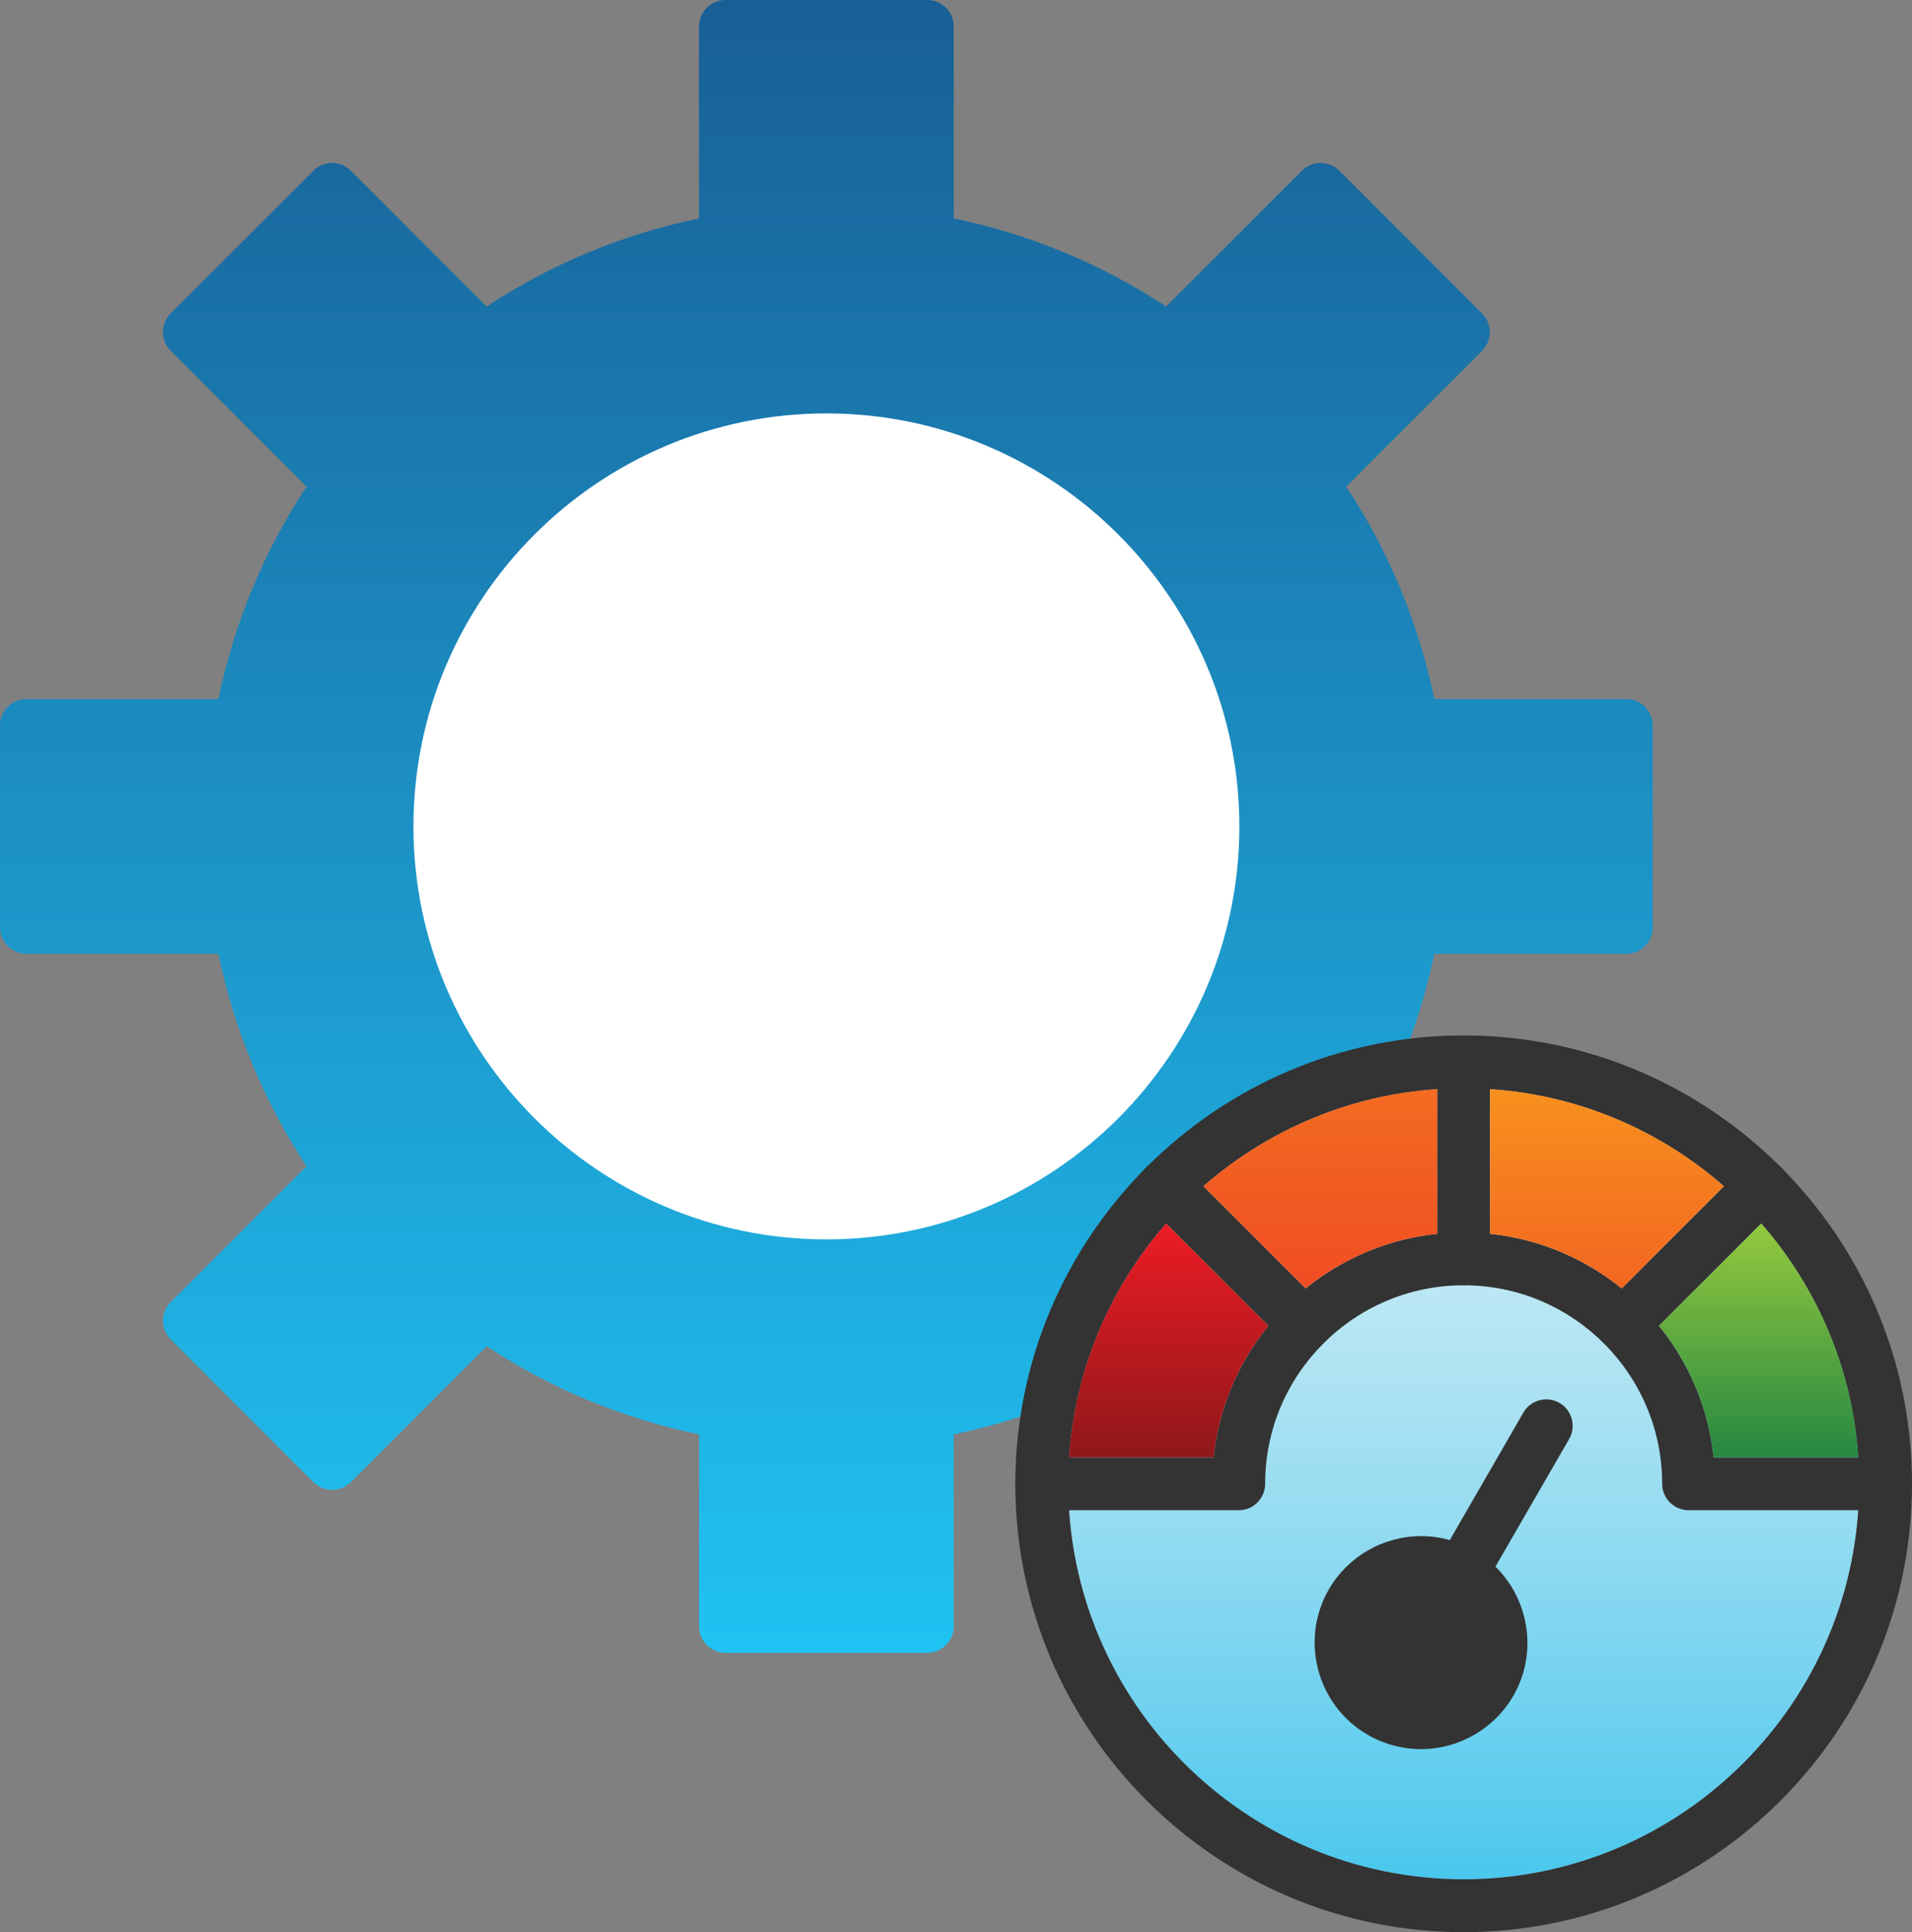 <?xml version="1.0" encoding="UTF-8"?>
<svg xmlns="http://www.w3.org/2000/svg" xmlns:xlink="http://www.w3.org/1999/xlink" width="3269.41" height="3303.67" viewBox="0 0 3269.41 3303.67">
<rect x="0" y="0" width="3269.41" height="3303.67" fill="#808080" stroke="none"/>
<defs>
<clipPath id="clip-0">
<path clip-rule="nonzero" d="M 0 0 L 2827 0 L 2827 2827 L 0 2827 Z M 0 0 "/>
</clipPath>
<clipPath id="clip-1">
<path clip-rule="evenodd" d="M 1585.672 2826.059 L 1240.488 2826.059 C 1215.551 2826.059 1195.32 2805.828 1195.32 2780.879 L 1195.32 2452.621 C 1065.32 2425.621 943.426 2375.059 832.047 2301.988 L 599.836 2534.199 C 591.363 2542.68 579.887 2547.441 567.895 2547.441 C 555.906 2547.441 544.414 2542.68 535.957 2534.199 L 291.887 2290.121 C 274.25 2272.488 274.25 2243.859 291.887 2226.262 L 524.047 1994.078 C 450.988 1882.738 400.453 1760.82 373.402 1630.762 L 45.176 1630.781 C 20.238 1630.781 0 1610.551 0 1585.609 L 0 1240.43 C 0 1215.48 20.238 1195.262 45.176 1195.262 L 373.426 1195.262 C 400.441 1065.219 450.965 943.32 524.008 831.961 L 291.836 599.781 C 283.363 591.309 278.598 579.789 278.598 567.828 C 278.598 555.852 283.352 544.359 291.836 535.891 L 535.93 291.828 C 553.566 274.172 582.172 274.18 599.809 291.828 L 831.969 524.012 C 943.332 450.988 1065.23 400.441 1195.27 373.43 L 1195.27 45.18 C 1195.27 20.219 1215.48 0 1240.43 0 L 1585.629 0 C 1610.559 0 1630.789 20.219 1630.789 45.18 L 1630.789 373.41 C 1760.801 400.43 1882.672 450.961 1994.059 524.031 L 2226.301 291.852 C 2234.762 283.379 2246.27 278.609 2258.238 278.609 C 2270.219 278.609 2281.719 283.379 2290.18 291.852 L 2534.238 535.922 C 2551.859 553.559 2551.859 582.172 2534.238 599.809 L 2302.051 831.969 C 2375.121 943.289 2425.66 1065.219 2452.711 1195.301 L 2780.922 1195.281 C 2805.871 1195.281 2826.102 1215.488 2826.102 1240.449 L 2826.102 1585.641 C 2826.102 1610.578 2805.871 1630.801 2780.922 1630.801 L 2452.629 1630.801 C 2436.691 1707.289 2412.211 1781.91 2379.75 1853.141 C 2373.91 1865.879 2362.539 1875.23 2348.879 1878.352 C 2226.281 1906.93 2114.148 1969.359 2024.559 2058.879 C 1940.219 2143.238 1879.551 2248.352 1849.129 2362.949 C 1845.531 2376.5 1835.871 2387.59 1822.922 2393 C 1761.059 2418.922 1696.641 2438.93 1630.801 2452.648 L 1630.801 2780.91 C 1630.84 2805.828 1610.629 2826.059 1585.672 2826.059 "/>
</clipPath>
<linearGradient id="linear-pattern-0" gradientUnits="userSpaceOnUse" x1="-0" y1="0" x2="1" y2="0" gradientTransform="matrix(0, 2826.06, -2826.06, 0, 1413.05, 0)">
<stop offset="0" stop-color="rgb(9.412%, 37.254%, 58.823%)" stop-opacity="1"/>
<stop offset="0.008" stop-color="rgb(9.424%, 37.408%, 58.966%)" stop-opacity="1"/>
<stop offset="0.016" stop-color="rgb(9.448%, 37.718%, 59.254%)" stop-opacity="1"/>
<stop offset="0.023" stop-color="rgb(9.473%, 38.026%, 59.543%)" stop-opacity="1"/>
<stop offset="0.031" stop-color="rgb(9.497%, 38.336%, 59.83%)" stop-opacity="1"/>
<stop offset="0.039" stop-color="rgb(9.521%, 38.646%, 60.118%)" stop-opacity="1"/>
<stop offset="0.047" stop-color="rgb(9.546%, 38.956%, 60.406%)" stop-opacity="1"/>
<stop offset="0.055" stop-color="rgb(9.57%, 39.265%, 60.693%)" stop-opacity="1"/>
<stop offset="0.062" stop-color="rgb(9.595%, 39.574%, 60.982%)" stop-opacity="1"/>
<stop offset="0.07" stop-color="rgb(9.619%, 39.883%, 61.27%)" stop-opacity="1"/>
<stop offset="0.078" stop-color="rgb(9.644%, 40.193%, 61.559%)" stop-opacity="1"/>
<stop offset="0.086" stop-color="rgb(9.668%, 40.503%, 61.845%)" stop-opacity="1"/>
<stop offset="0.094" stop-color="rgb(9.692%, 40.813%, 62.134%)" stop-opacity="1"/>
<stop offset="0.102" stop-color="rgb(9.717%, 41.121%, 62.422%)" stop-opacity="1"/>
<stop offset="0.109" stop-color="rgb(9.741%, 41.431%, 62.711%)" stop-opacity="1"/>
<stop offset="0.117" stop-color="rgb(9.766%, 41.74%, 62.997%)" stop-opacity="1"/>
<stop offset="0.125" stop-color="rgb(9.792%, 42.05%, 63.286%)" stop-opacity="1"/>
<stop offset="0.133" stop-color="rgb(9.816%, 42.36%, 63.574%)" stop-opacity="1"/>
<stop offset="0.141" stop-color="rgb(9.84%, 42.668%, 63.863%)" stop-opacity="1"/>
<stop offset="0.148" stop-color="rgb(9.865%, 42.978%, 64.149%)" stop-opacity="1"/>
<stop offset="0.156" stop-color="rgb(9.889%, 43.288%, 64.438%)" stop-opacity="1"/>
<stop offset="0.164" stop-color="rgb(9.914%, 43.597%, 64.726%)" stop-opacity="1"/>
<stop offset="0.172" stop-color="rgb(9.938%, 43.907%, 65.015%)" stop-opacity="1"/>
<stop offset="0.18" stop-color="rgb(9.962%, 44.215%, 65.302%)" stop-opacity="1"/>
<stop offset="0.188" stop-color="rgb(9.987%, 44.525%, 65.59%)" stop-opacity="1"/>
<stop offset="0.195" stop-color="rgb(10.011%, 44.835%, 65.878%)" stop-opacity="1"/>
<stop offset="0.203" stop-color="rgb(10.036%, 45.145%, 66.167%)" stop-opacity="1"/>
<stop offset="0.211" stop-color="rgb(10.06%, 45.453%, 66.454%)" stop-opacity="1"/>
<stop offset="0.219" stop-color="rgb(10.085%, 45.763%, 66.742%)" stop-opacity="1"/>
<stop offset="0.227" stop-color="rgb(10.109%, 46.072%, 67.03%)" stop-opacity="1"/>
<stop offset="0.234" stop-color="rgb(10.133%, 46.382%, 67.317%)" stop-opacity="1"/>
<stop offset="0.242" stop-color="rgb(10.158%, 46.692%, 67.606%)" stop-opacity="1"/>
<stop offset="0.25" stop-color="rgb(10.184%, 47%, 67.894%)" stop-opacity="1"/>
<stop offset="0.258" stop-color="rgb(10.208%, 47.31%, 68.182%)" stop-opacity="1"/>
<stop offset="0.266" stop-color="rgb(10.233%, 47.62%, 68.469%)" stop-opacity="1"/>
<stop offset="0.273" stop-color="rgb(10.257%, 47.929%, 68.758%)" stop-opacity="1"/>
<stop offset="0.281" stop-color="rgb(10.281%, 48.239%, 69.046%)" stop-opacity="1"/>
<stop offset="0.289" stop-color="rgb(10.306%, 48.547%, 69.334%)" stop-opacity="1"/>
<stop offset="0.297" stop-color="rgb(10.33%, 48.857%, 69.621%)" stop-opacity="1"/>
<stop offset="0.305" stop-color="rgb(10.355%, 49.167%, 69.91%)" stop-opacity="1"/>
<stop offset="0.312" stop-color="rgb(10.379%, 49.477%, 70.198%)" stop-opacity="1"/>
<stop offset="0.32" stop-color="rgb(10.403%, 49.786%, 70.486%)" stop-opacity="1"/>
<stop offset="0.328" stop-color="rgb(10.428%, 50.095%, 70.773%)" stop-opacity="1"/>
<stop offset="0.336" stop-color="rgb(10.452%, 50.404%, 71.062%)" stop-opacity="1"/>
<stop offset="0.344" stop-color="rgb(10.477%, 50.714%, 71.35%)" stop-opacity="1"/>
<stop offset="0.352" stop-color="rgb(10.501%, 51.024%, 71.638%)" stop-opacity="1"/>
<stop offset="0.359" stop-color="rgb(10.526%, 51.334%, 71.925%)" stop-opacity="1"/>
<stop offset="0.367" stop-color="rgb(10.55%, 51.642%, 72.214%)" stop-opacity="1"/>
<stop offset="0.375" stop-color="rgb(10.576%, 51.952%, 72.502%)" stop-opacity="1"/>
<stop offset="0.383" stop-color="rgb(10.6%, 52.261%, 72.789%)" stop-opacity="1"/>
<stop offset="0.391" stop-color="rgb(10.625%, 52.571%, 73.077%)" stop-opacity="1"/>
<stop offset="0.398" stop-color="rgb(10.649%, 52.879%, 73.366%)" stop-opacity="1"/>
<stop offset="0.406" stop-color="rgb(10.674%, 53.189%, 73.654%)" stop-opacity="1"/>
<stop offset="0.414" stop-color="rgb(10.698%, 53.499%, 73.941%)" stop-opacity="1"/>
<stop offset="0.422" stop-color="rgb(10.722%, 53.809%, 74.229%)" stop-opacity="1"/>
<stop offset="0.43" stop-color="rgb(10.747%, 54.118%, 74.518%)" stop-opacity="1"/>
<stop offset="0.438" stop-color="rgb(10.771%, 54.427%, 74.806%)" stop-opacity="1"/>
<stop offset="0.445" stop-color="rgb(10.796%, 54.736%, 75.093%)" stop-opacity="1"/>
<stop offset="0.453" stop-color="rgb(10.82%, 55.046%, 75.381%)" stop-opacity="1"/>
<stop offset="0.461" stop-color="rgb(10.844%, 55.356%, 75.67%)" stop-opacity="1"/>
<stop offset="0.469" stop-color="rgb(10.869%, 55.666%, 75.958%)" stop-opacity="1"/>
<stop offset="0.477" stop-color="rgb(10.893%, 55.974%, 76.245%)" stop-opacity="1"/>
<stop offset="0.484" stop-color="rgb(10.918%, 56.284%, 76.534%)" stop-opacity="1"/>
<stop offset="0.492" stop-color="rgb(10.942%, 56.593%, 76.822%)" stop-opacity="1"/>
<stop offset="0.5" stop-color="rgb(10.968%, 56.903%, 77.11%)" stop-opacity="1"/>
<stop offset="0.508" stop-color="rgb(10.992%, 57.213%, 77.397%)" stop-opacity="1"/>
<stop offset="0.516" stop-color="rgb(11.017%, 57.521%, 77.686%)" stop-opacity="1"/>
<stop offset="0.523" stop-color="rgb(11.041%, 57.831%, 77.974%)" stop-opacity="1"/>
<stop offset="0.531" stop-color="rgb(11.066%, 58.141%, 78.261%)" stop-opacity="1"/>
<stop offset="0.539" stop-color="rgb(11.09%, 58.45%, 78.549%)" stop-opacity="1"/>
<stop offset="0.547" stop-color="rgb(11.115%, 58.76%, 78.838%)" stop-opacity="1"/>
<stop offset="0.555" stop-color="rgb(11.139%, 59.068%, 79.126%)" stop-opacity="1"/>
<stop offset="0.562" stop-color="rgb(11.163%, 59.378%, 79.413%)" stop-opacity="1"/>
<stop offset="0.57" stop-color="rgb(11.188%, 59.688%, 79.701%)" stop-opacity="1"/>
<stop offset="0.578" stop-color="rgb(11.212%, 59.998%, 79.99%)" stop-opacity="1"/>
<stop offset="0.586" stop-color="rgb(11.237%, 60.306%, 80.278%)" stop-opacity="1"/>
<stop offset="0.594" stop-color="rgb(11.261%, 60.616%, 80.565%)" stop-opacity="1"/>
<stop offset="0.602" stop-color="rgb(11.285%, 60.925%, 80.853%)" stop-opacity="1"/>
<stop offset="0.609" stop-color="rgb(11.31%, 61.235%, 81.142%)" stop-opacity="1"/>
<stop offset="0.617" stop-color="rgb(11.334%, 61.545%, 81.43%)" stop-opacity="1"/>
<stop offset="0.625" stop-color="rgb(11.36%, 61.853%, 81.717%)" stop-opacity="1"/>
<stop offset="0.633" stop-color="rgb(11.385%, 62.163%, 82.005%)" stop-opacity="1"/>
<stop offset="0.641" stop-color="rgb(11.409%, 62.473%, 82.294%)" stop-opacity="1"/>
<stop offset="0.648" stop-color="rgb(11.433%, 62.782%, 82.582%)" stop-opacity="1"/>
<stop offset="0.656" stop-color="rgb(11.458%, 63.092%, 82.869%)" stop-opacity="1"/>
<stop offset="0.664" stop-color="rgb(11.482%, 63.4%, 83.157%)" stop-opacity="1"/>
<stop offset="0.672" stop-color="rgb(11.507%, 63.71%, 83.446%)" stop-opacity="1"/>
<stop offset="0.68" stop-color="rgb(11.531%, 64.02%, 83.733%)" stop-opacity="1"/>
<stop offset="0.688" stop-color="rgb(11.555%, 64.33%, 84.021%)" stop-opacity="1"/>
<stop offset="0.695" stop-color="rgb(11.58%, 64.639%, 84.309%)" stop-opacity="1"/>
<stop offset="0.703" stop-color="rgb(11.604%, 64.948%, 84.598%)" stop-opacity="1"/>
<stop offset="0.711" stop-color="rgb(11.629%, 65.257%, 84.885%)" stop-opacity="1"/>
<stop offset="0.719" stop-color="rgb(11.653%, 65.567%, 85.173%)" stop-opacity="1"/>
<stop offset="0.727" stop-color="rgb(11.678%, 65.877%, 85.461%)" stop-opacity="1"/>
<stop offset="0.734" stop-color="rgb(11.702%, 66.187%, 85.75%)" stop-opacity="1"/>
<stop offset="0.742" stop-color="rgb(11.726%, 66.495%, 86.037%)" stop-opacity="1"/>
<stop offset="0.75" stop-color="rgb(11.752%, 66.805%, 86.325%)" stop-opacity="1"/>
<stop offset="0.758" stop-color="rgb(11.777%, 67.114%, 86.613%)" stop-opacity="1"/>
<stop offset="0.766" stop-color="rgb(11.801%, 67.424%, 86.902%)" stop-opacity="1"/>
<stop offset="0.773" stop-color="rgb(11.826%, 67.732%, 87.189%)" stop-opacity="1"/>
<stop offset="0.781" stop-color="rgb(11.85%, 68.042%, 87.477%)" stop-opacity="1"/>
<stop offset="0.789" stop-color="rgb(11.874%, 68.352%, 87.766%)" stop-opacity="1"/>
<stop offset="0.797" stop-color="rgb(11.899%, 68.661%, 88.054%)" stop-opacity="1"/>
<stop offset="0.805" stop-color="rgb(11.923%, 68.971%, 88.341%)" stop-opacity="1"/>
<stop offset="0.812" stop-color="rgb(11.948%, 69.279%, 88.629%)" stop-opacity="1"/>
<stop offset="0.82" stop-color="rgb(11.972%, 69.589%, 88.918%)" stop-opacity="1"/>
<stop offset="0.828" stop-color="rgb(11.996%, 69.899%, 89.206%)" stop-opacity="1"/>
<stop offset="0.836" stop-color="rgb(12.021%, 70.209%, 89.493%)" stop-opacity="1"/>
<stop offset="0.844" stop-color="rgb(12.045%, 70.518%, 89.781%)" stop-opacity="1"/>
<stop offset="0.852" stop-color="rgb(12.07%, 70.827%, 90.07%)" stop-opacity="1"/>
<stop offset="0.859" stop-color="rgb(12.094%, 71.136%, 90.356%)" stop-opacity="1"/>
<stop offset="0.867" stop-color="rgb(12.119%, 71.446%, 90.645%)" stop-opacity="1"/>
<stop offset="0.875" stop-color="rgb(12.144%, 71.756%, 90.933%)" stop-opacity="1"/>
<stop offset="0.883" stop-color="rgb(12.169%, 72.066%, 91.222%)" stop-opacity="1"/>
<stop offset="0.891" stop-color="rgb(12.193%, 72.374%, 91.508%)" stop-opacity="1"/>
<stop offset="0.898" stop-color="rgb(12.218%, 72.684%, 91.797%)" stop-opacity="1"/>
<stop offset="0.906" stop-color="rgb(12.242%, 72.993%, 92.085%)" stop-opacity="1"/>
<stop offset="0.914" stop-color="rgb(12.267%, 73.303%, 92.374%)" stop-opacity="1"/>
<stop offset="0.922" stop-color="rgb(12.291%, 73.613%, 92.661%)" stop-opacity="1"/>
<stop offset="0.93" stop-color="rgb(12.315%, 73.921%, 92.949%)" stop-opacity="1"/>
<stop offset="0.938" stop-color="rgb(12.34%, 74.231%, 93.237%)" stop-opacity="1"/>
<stop offset="0.945" stop-color="rgb(12.364%, 74.541%, 93.526%)" stop-opacity="1"/>
<stop offset="0.953" stop-color="rgb(12.389%, 74.85%, 93.813%)" stop-opacity="1"/>
<stop offset="0.961" stop-color="rgb(12.413%, 75.159%, 94.101%)" stop-opacity="1"/>
<stop offset="0.969" stop-color="rgb(12.437%, 75.468%, 94.389%)" stop-opacity="1"/>
<stop offset="0.977" stop-color="rgb(12.462%, 75.778%, 94.678%)" stop-opacity="1"/>
<stop offset="0.984" stop-color="rgb(12.486%, 76.088%, 94.965%)" stop-opacity="1"/>
<stop offset="0.992" stop-color="rgb(12.511%, 76.398%, 95.253%)" stop-opacity="1"/>
<stop offset="1" stop-color="rgb(12.537%, 76.706%, 95.541%)" stop-opacity="1"/>
</linearGradient>
<clipPath id="clip-2">
<path clip-rule="nonzero" d="M 1826 1860 L 3180 1860 L 3180 3214 L 1826 3214 Z M 1826 1860 "/>
</clipPath>
<clipPath id="clip-3">
<path clip-rule="evenodd" d="M 2502.77 1860.781 C 2129.859 1860.781 1826.488 2164.199 1826.488 2537.09 C 1826.488 2910 2129.859 3213.371 2502.77 3213.371 C 2875.66 3213.371 3179.078 2909.98 3179.078 2537.09 C 3179.078 2164.199 2875.66 1860.781 2502.77 1860.781 "/>
</clipPath>
<linearGradient id="linear-pattern-1" gradientUnits="userSpaceOnUse" x1="-0" y1="0" x2="1" y2="0" gradientTransform="matrix(0, 1352.59, -1352.59, 0, 2502.79, 1860.78)">
<stop offset="0" stop-color="rgb(81.567%, 92.548%, 95.685%)" stop-opacity="1"/>
<stop offset="0.016" stop-color="rgb(81.473%, 92.522%, 95.68%)" stop-opacity="1"/>
<stop offset="0.031" stop-color="rgb(81.233%, 92.456%, 95.668%)" stop-opacity="1"/>
<stop offset="0.047" stop-color="rgb(80.911%, 92.368%, 95.651%)" stop-opacity="1"/>
<stop offset="0.055" stop-color="rgb(80.638%, 92.293%, 95.638%)" stop-opacity="1"/>
<stop offset="0.062" stop-color="rgb(80.44%, 92.238%, 95.627%)" stop-opacity="1"/>
<stop offset="0.07" stop-color="rgb(80.231%, 92.181%, 95.616%)" stop-opacity="1"/>
<stop offset="0.078" stop-color="rgb(80.014%, 92.122%, 95.604%)" stop-opacity="1"/>
<stop offset="0.086" stop-color="rgb(79.788%, 92.059%, 95.593%)" stop-opacity="1"/>
<stop offset="0.094" stop-color="rgb(79.555%, 91.995%, 95.581%)" stop-opacity="1"/>
<stop offset="0.102" stop-color="rgb(79.314%, 91.93%, 95.569%)" stop-opacity="1"/>
<stop offset="0.109" stop-color="rgb(79.065%, 91.861%, 95.555%)" stop-opacity="1"/>
<stop offset="0.117" stop-color="rgb(78.81%, 91.792%, 95.541%)" stop-opacity="1"/>
<stop offset="0.125" stop-color="rgb(78.549%, 91.721%, 95.528%)" stop-opacity="1"/>
<stop offset="0.133" stop-color="rgb(78.282%, 91.647%, 95.514%)" stop-opacity="1"/>
<stop offset="0.141" stop-color="rgb(78.009%, 91.573%, 95.5%)" stop-opacity="1"/>
<stop offset="0.148" stop-color="rgb(77.73%, 91.496%, 95.486%)" stop-opacity="1"/>
<stop offset="0.156" stop-color="rgb(77.446%, 91.418%, 95.471%)" stop-opacity="1"/>
<stop offset="0.164" stop-color="rgb(77.156%, 91.339%, 95.457%)" stop-opacity="1"/>
<stop offset="0.172" stop-color="rgb(76.863%, 91.258%, 95.442%)" stop-opacity="1"/>
<stop offset="0.18" stop-color="rgb(76.564%, 91.176%, 95.425%)" stop-opacity="1"/>
<stop offset="0.188" stop-color="rgb(76.259%, 91.092%, 95.41%)" stop-opacity="1"/>
<stop offset="0.195" stop-color="rgb(75.951%, 91.008%, 95.393%)" stop-opacity="1"/>
<stop offset="0.203" stop-color="rgb(75.636%, 90.923%, 95.378%)" stop-opacity="1"/>
<stop offset="0.211" stop-color="rgb(75.319%, 90.836%, 95.361%)" stop-opacity="1"/>
<stop offset="0.219" stop-color="rgb(74.997%, 90.747%, 95.345%)" stop-opacity="1"/>
<stop offset="0.227" stop-color="rgb(74.67%, 90.657%, 95.328%)" stop-opacity="1"/>
<stop offset="0.234" stop-color="rgb(74.341%, 90.567%, 95.311%)" stop-opacity="1"/>
<stop offset="0.242" stop-color="rgb(74.007%, 90.475%, 95.293%)" stop-opacity="1"/>
<stop offset="0.25" stop-color="rgb(73.668%, 90.382%, 95.276%)" stop-opacity="1"/>
<stop offset="0.258" stop-color="rgb(73.326%, 90.289%, 95.258%)" stop-opacity="1"/>
<stop offset="0.266" stop-color="rgb(72.98%, 90.195%, 95.241%)" stop-opacity="1"/>
<stop offset="0.273" stop-color="rgb(72.63%, 90.099%, 95.222%)" stop-opacity="1"/>
<stop offset="0.281" stop-color="rgb(72.276%, 90.002%, 95.204%)" stop-opacity="1"/>
<stop offset="0.289" stop-color="rgb(71.919%, 89.903%, 95.186%)" stop-opacity="1"/>
<stop offset="0.297" stop-color="rgb(71.559%, 89.804%, 95.166%)" stop-opacity="1"/>
<stop offset="0.305" stop-color="rgb(71.196%, 89.705%, 95.148%)" stop-opacity="1"/>
<stop offset="0.312" stop-color="rgb(70.83%, 89.604%, 95.128%)" stop-opacity="1"/>
<stop offset="0.32" stop-color="rgb(70.459%, 89.503%, 95.11%)" stop-opacity="1"/>
<stop offset="0.328" stop-color="rgb(70.085%, 89.401%, 95.09%)" stop-opacity="1"/>
<stop offset="0.336" stop-color="rgb(69.708%, 89.297%, 95.07%)" stop-opacity="1"/>
<stop offset="0.344" stop-color="rgb(69.327%, 89.194%, 95.05%)" stop-opacity="1"/>
<stop offset="0.352" stop-color="rgb(68.944%, 89.088%, 95.03%)" stop-opacity="1"/>
<stop offset="0.359" stop-color="rgb(68.558%, 88.982%, 95.01%)" stop-opacity="1"/>
<stop offset="0.367" stop-color="rgb(68.169%, 88.876%, 94.991%)" stop-opacity="1"/>
<stop offset="0.371" stop-color="rgb(67.775%, 88.768%, 94.969%)" stop-opacity="1"/>
<stop offset="0.375" stop-color="rgb(67.578%, 88.715%, 94.96%)" stop-opacity="1"/>
<stop offset="0.379" stop-color="rgb(67.38%, 88.66%, 94.949%)" stop-opacity="1"/>
<stop offset="0.383" stop-color="rgb(67.181%, 88.605%, 94.94%)" stop-opacity="1"/>
<stop offset="0.387" stop-color="rgb(66.982%, 88.55%, 94.93%)" stop-opacity="1"/>
<stop offset="0.391" stop-color="rgb(66.782%, 88.496%, 94.919%)" stop-opacity="1"/>
<stop offset="0.395" stop-color="rgb(66.58%, 88.44%, 94.908%)" stop-opacity="1"/>
<stop offset="0.398" stop-color="rgb(66.379%, 88.385%, 94.897%)" stop-opacity="1"/>
<stop offset="0.402" stop-color="rgb(66.176%, 88.329%, 94.887%)" stop-opacity="1"/>
<stop offset="0.406" stop-color="rgb(65.974%, 88.274%, 94.878%)" stop-opacity="1"/>
<stop offset="0.41" stop-color="rgb(65.77%, 88.217%, 94.867%)" stop-opacity="1"/>
<stop offset="0.414" stop-color="rgb(65.565%, 88.162%, 94.856%)" stop-opacity="1"/>
<stop offset="0.418" stop-color="rgb(65.359%, 88.106%, 94.846%)" stop-opacity="1"/>
<stop offset="0.422" stop-color="rgb(65.155%, 88.049%, 94.835%)" stop-opacity="1"/>
<stop offset="0.426" stop-color="rgb(64.948%, 87.993%, 94.824%)" stop-opacity="1"/>
<stop offset="0.43" stop-color="rgb(64.74%, 87.936%, 94.814%)" stop-opacity="1"/>
<stop offset="0.434" stop-color="rgb(64.532%, 87.878%, 94.803%)" stop-opacity="1"/>
<stop offset="0.438" stop-color="rgb(64.325%, 87.822%, 94.792%)" stop-opacity="1"/>
<stop offset="0.441" stop-color="rgb(64.114%, 87.764%, 94.78%)" stop-opacity="1"/>
<stop offset="0.445" stop-color="rgb(63.905%, 87.708%, 94.769%)" stop-opacity="1"/>
<stop offset="0.449" stop-color="rgb(63.693%, 87.65%, 94.759%)" stop-opacity="1"/>
<stop offset="0.453" stop-color="rgb(63.483%, 87.592%, 94.748%)" stop-opacity="1"/>
<stop offset="0.457" stop-color="rgb(63.271%, 87.534%, 94.737%)" stop-opacity="1"/>
<stop offset="0.461" stop-color="rgb(63.058%, 87.476%, 94.727%)" stop-opacity="1"/>
<stop offset="0.465" stop-color="rgb(62.845%, 87.416%, 94.714%)" stop-opacity="1"/>
<stop offset="0.469" stop-color="rgb(62.631%, 87.358%, 94.704%)" stop-opacity="1"/>
<stop offset="0.473" stop-color="rgb(62.416%, 87.299%, 94.691%)" stop-opacity="1"/>
<stop offset="0.477" stop-color="rgb(62.202%, 87.241%, 94.681%)" stop-opacity="1"/>
<stop offset="0.48" stop-color="rgb(61.986%, 87.181%, 94.67%)" stop-opacity="1"/>
<stop offset="0.484" stop-color="rgb(61.771%, 87.122%, 94.659%)" stop-opacity="1"/>
<stop offset="0.488" stop-color="rgb(61.552%, 87.062%, 94.647%)" stop-opacity="1"/>
<stop offset="0.492" stop-color="rgb(61.336%, 87.003%, 94.637%)" stop-opacity="1"/>
<stop offset="0.496" stop-color="rgb(61.118%, 86.943%, 94.624%)" stop-opacity="1"/>
<stop offset="0.5" stop-color="rgb(60.899%, 86.884%, 94.614%)" stop-opacity="1"/>
<stop offset="0.504" stop-color="rgb(60.68%, 86.823%, 94.601%)" stop-opacity="1"/>
<stop offset="0.508" stop-color="rgb(60.46%, 86.763%, 94.591%)" stop-opacity="1"/>
<stop offset="0.512" stop-color="rgb(60.239%, 86.702%, 94.579%)" stop-opacity="1"/>
<stop offset="0.516" stop-color="rgb(60.017%, 86.642%, 94.568%)" stop-opacity="1"/>
<stop offset="0.52" stop-color="rgb(59.795%, 86.581%, 94.556%)" stop-opacity="1"/>
<stop offset="0.523" stop-color="rgb(59.573%, 86.52%, 94.545%)" stop-opacity="1"/>
<stop offset="0.527" stop-color="rgb(59.349%, 86.459%, 94.533%)" stop-opacity="1"/>
<stop offset="0.531" stop-color="rgb(59.126%, 86.398%, 94.522%)" stop-opacity="1"/>
<stop offset="0.535" stop-color="rgb(58.902%, 86.336%, 94.51%)" stop-opacity="1"/>
<stop offset="0.539" stop-color="rgb(58.678%, 86.275%, 94.499%)" stop-opacity="1"/>
<stop offset="0.543" stop-color="rgb(58.452%, 86.212%, 94.487%)" stop-opacity="1"/>
<stop offset="0.547" stop-color="rgb(58.226%, 86.151%, 94.475%)" stop-opacity="1"/>
<stop offset="0.551" stop-color="rgb(57.999%, 86.089%, 94.463%)" stop-opacity="1"/>
<stop offset="0.555" stop-color="rgb(57.773%, 86.026%, 94.452%)" stop-opacity="1"/>
<stop offset="0.559" stop-color="rgb(57.544%, 85.963%, 94.44%)" stop-opacity="1"/>
<stop offset="0.562" stop-color="rgb(57.317%, 85.902%, 94.427%)" stop-opacity="1"/>
<stop offset="0.566" stop-color="rgb(57.088%, 85.838%, 94.415%)" stop-opacity="1"/>
<stop offset="0.57" stop-color="rgb(56.859%, 85.776%, 94.405%)" stop-opacity="1"/>
<stop offset="0.574" stop-color="rgb(56.628%, 85.713%, 94.392%)" stop-opacity="1"/>
<stop offset="0.578" stop-color="rgb(56.398%, 85.651%, 94.38%)" stop-opacity="1"/>
<stop offset="0.582" stop-color="rgb(56.166%, 85.587%, 94.368%)" stop-opacity="1"/>
<stop offset="0.586" stop-color="rgb(55.936%, 85.522%, 94.356%)" stop-opacity="1"/>
<stop offset="0.59" stop-color="rgb(55.702%, 85.458%, 94.344%)" stop-opacity="1"/>
<stop offset="0.594" stop-color="rgb(55.47%, 85.396%, 94.333%)" stop-opacity="1"/>
<stop offset="0.598" stop-color="rgb(55.237%, 85.332%, 94.321%)" stop-opacity="1"/>
<stop offset="0.602" stop-color="rgb(55.003%, 85.268%, 94.308%)" stop-opacity="1"/>
<stop offset="0.605" stop-color="rgb(54.768%, 85.204%, 94.296%)" stop-opacity="1"/>
<stop offset="0.609" stop-color="rgb(54.535%, 85.139%, 94.284%)" stop-opacity="1"/>
<stop offset="0.613" stop-color="rgb(54.298%, 85.074%, 94.272%)" stop-opacity="1"/>
<stop offset="0.617" stop-color="rgb(54.063%, 85.01%, 94.26%)" stop-opacity="1"/>
<stop offset="0.621" stop-color="rgb(53.827%, 84.944%, 94.247%)" stop-opacity="1"/>
<stop offset="0.625" stop-color="rgb(53.59%, 84.88%, 94.235%)" stop-opacity="1"/>
<stop offset="0.629" stop-color="rgb(53.352%, 84.814%, 94.223%)" stop-opacity="1"/>
<stop offset="0.633" stop-color="rgb(53.114%, 84.75%, 94.211%)" stop-opacity="1"/>
<stop offset="0.637" stop-color="rgb(52.875%, 84.685%, 94.197%)" stop-opacity="1"/>
<stop offset="0.641" stop-color="rgb(52.637%, 84.619%, 94.185%)" stop-opacity="1"/>
<stop offset="0.645" stop-color="rgb(52.396%, 84.554%, 94.173%)" stop-opacity="1"/>
<stop offset="0.648" stop-color="rgb(52.156%, 84.488%, 94.16%)" stop-opacity="1"/>
<stop offset="0.652" stop-color="rgb(51.915%, 84.421%, 94.148%)" stop-opacity="1"/>
<stop offset="0.656" stop-color="rgb(51.675%, 84.355%, 94.136%)" stop-opacity="1"/>
<stop offset="0.66" stop-color="rgb(51.433%, 84.288%, 94.122%)" stop-opacity="1"/>
<stop offset="0.664" stop-color="rgb(51.19%, 84.222%, 94.11%)" stop-opacity="1"/>
<stop offset="0.668" stop-color="rgb(50.948%, 84.155%, 94.098%)" stop-opacity="1"/>
<stop offset="0.672" stop-color="rgb(50.705%, 84.09%, 94.086%)" stop-opacity="1"/>
<stop offset="0.676" stop-color="rgb(50.461%, 84.023%, 94.072%)" stop-opacity="1"/>
<stop offset="0.68" stop-color="rgb(50.217%, 83.955%, 94.06%)" stop-opacity="1"/>
<stop offset="0.684" stop-color="rgb(49.971%, 83.888%, 94.046%)" stop-opacity="1"/>
<stop offset="0.688" stop-color="rgb(49.727%, 83.821%, 94.034%)" stop-opacity="1"/>
<stop offset="0.691" stop-color="rgb(49.481%, 83.754%, 94.022%)" stop-opacity="1"/>
<stop offset="0.695" stop-color="rgb(49.236%, 83.687%, 94.009%)" stop-opacity="1"/>
<stop offset="0.699" stop-color="rgb(48.988%, 83.618%, 93.996%)" stop-opacity="1"/>
<stop offset="0.703" stop-color="rgb(48.741%, 83.551%, 93.983%)" stop-opacity="1"/>
<stop offset="0.707" stop-color="rgb(48.492%, 83.482%, 93.97%)" stop-opacity="1"/>
<stop offset="0.711" stop-color="rgb(48.245%, 83.415%, 93.958%)" stop-opacity="1"/>
<stop offset="0.715" stop-color="rgb(47.997%, 83.347%, 93.944%)" stop-opacity="1"/>
<stop offset="0.719" stop-color="rgb(47.748%, 83.279%, 93.932%)" stop-opacity="1"/>
<stop offset="0.723" stop-color="rgb(47.498%, 83.211%, 93.918%)" stop-opacity="1"/>
<stop offset="0.727" stop-color="rgb(47.247%, 83.142%, 93.906%)" stop-opacity="1"/>
<stop offset="0.73" stop-color="rgb(46.996%, 83.073%, 93.892%)" stop-opacity="1"/>
<stop offset="0.734" stop-color="rgb(46.745%, 83.005%, 93.88%)" stop-opacity="1"/>
<stop offset="0.738" stop-color="rgb(46.494%, 82.935%, 93.866%)" stop-opacity="1"/>
<stop offset="0.742" stop-color="rgb(46.242%, 82.866%, 93.854%)" stop-opacity="1"/>
<stop offset="0.746" stop-color="rgb(45.988%, 82.797%, 93.84%)" stop-opacity="1"/>
<stop offset="0.75" stop-color="rgb(45.737%, 82.729%, 93.828%)" stop-opacity="1"/>
<stop offset="0.754" stop-color="rgb(45.482%, 82.658%, 93.814%)" stop-opacity="1"/>
<stop offset="0.758" stop-color="rgb(45.229%, 82.588%, 93.802%)" stop-opacity="1"/>
<stop offset="0.762" stop-color="rgb(44.974%, 82.518%, 93.788%)" stop-opacity="1"/>
<stop offset="0.766" stop-color="rgb(44.72%, 82.449%, 93.774%)" stop-opacity="1"/>
<stop offset="0.77" stop-color="rgb(44.464%, 82.379%, 93.761%)" stop-opacity="1"/>
<stop offset="0.773" stop-color="rgb(44.209%, 82.309%, 93.748%)" stop-opacity="1"/>
<stop offset="0.777" stop-color="rgb(43.953%, 82.239%, 93.735%)" stop-opacity="1"/>
<stop offset="0.781" stop-color="rgb(43.697%, 82.169%, 93.723%)" stop-opacity="1"/>
<stop offset="0.785" stop-color="rgb(43.439%, 82.097%, 93.709%)" stop-opacity="1"/>
<stop offset="0.789" stop-color="rgb(43.181%, 82.027%, 93.695%)" stop-opacity="1"/>
<stop offset="0.793" stop-color="rgb(42.923%, 81.956%, 93.681%)" stop-opacity="1"/>
<stop offset="0.797" stop-color="rgb(42.665%, 81.886%, 93.668%)" stop-opacity="1"/>
<stop offset="0.801" stop-color="rgb(42.406%, 81.815%, 93.654%)" stop-opacity="1"/>
<stop offset="0.805" stop-color="rgb(42.146%, 81.744%, 93.642%)" stop-opacity="1"/>
<stop offset="0.809" stop-color="rgb(41.885%, 81.673%, 93.628%)" stop-opacity="1"/>
<stop offset="0.812" stop-color="rgb(41.626%, 81.601%, 93.614%)" stop-opacity="1"/>
<stop offset="0.816" stop-color="rgb(41.365%, 81.529%, 93.6%)" stop-opacity="1"/>
<stop offset="0.82" stop-color="rgb(41.104%, 81.458%, 93.587%)" stop-opacity="1"/>
<stop offset="0.824" stop-color="rgb(40.842%, 81.386%, 93.573%)" stop-opacity="1"/>
<stop offset="0.828" stop-color="rgb(40.579%, 81.314%, 93.561%)" stop-opacity="1"/>
<stop offset="0.832" stop-color="rgb(40.317%, 81.242%, 93.547%)" stop-opacity="1"/>
<stop offset="0.836" stop-color="rgb(40.054%, 81.171%, 93.533%)" stop-opacity="1"/>
<stop offset="0.84" stop-color="rgb(39.79%, 81.097%, 93.52%)" stop-opacity="1"/>
<stop offset="0.844" stop-color="rgb(39.526%, 81.026%, 93.506%)" stop-opacity="1"/>
<stop offset="0.848" stop-color="rgb(39.262%, 80.952%, 93.492%)" stop-opacity="1"/>
<stop offset="0.852" stop-color="rgb(38.998%, 80.881%, 93.478%)" stop-opacity="1"/>
<stop offset="0.855" stop-color="rgb(38.733%, 80.807%, 93.465%)" stop-opacity="1"/>
<stop offset="0.859" stop-color="rgb(38.467%, 80.736%, 93.451%)" stop-opacity="1"/>
<stop offset="0.863" stop-color="rgb(38.2%, 80.663%, 93.437%)" stop-opacity="1"/>
<stop offset="0.867" stop-color="rgb(37.935%, 80.589%, 93.423%)" stop-opacity="1"/>
<stop offset="0.871" stop-color="rgb(37.668%, 80.516%, 93.41%)" stop-opacity="1"/>
<stop offset="0.875" stop-color="rgb(37.401%, 80.443%, 93.396%)" stop-opacity="1"/>
<stop offset="0.879" stop-color="rgb(37.132%, 80.37%, 93.381%)" stop-opacity="1"/>
<stop offset="0.883" stop-color="rgb(36.864%, 80.296%, 93.367%)" stop-opacity="1"/>
<stop offset="0.887" stop-color="rgb(36.595%, 80.222%, 93.353%)" stop-opacity="1"/>
<stop offset="0.891" stop-color="rgb(36.327%, 80.148%, 93.34%)" stop-opacity="1"/>
<stop offset="0.895" stop-color="rgb(36.057%, 80.074%, 93.326%)" stop-opacity="1"/>
<stop offset="0.898" stop-color="rgb(35.788%, 80%, 93.312%)" stop-opacity="1"/>
<stop offset="0.902" stop-color="rgb(35.516%, 79.926%, 93.297%)" stop-opacity="1"/>
<stop offset="0.906" stop-color="rgb(35.246%, 79.852%, 93.283%)" stop-opacity="1"/>
<stop offset="0.91" stop-color="rgb(34.975%, 79.778%, 93.269%)" stop-opacity="1"/>
<stop offset="0.914" stop-color="rgb(34.703%, 79.704%, 93.256%)" stop-opacity="1"/>
<stop offset="0.918" stop-color="rgb(34.431%, 79.63%, 93.24%)" stop-opacity="1"/>
<stop offset="0.922" stop-color="rgb(34.16%, 79.555%, 93.227%)" stop-opacity="1"/>
<stop offset="0.926" stop-color="rgb(33.887%, 79.48%, 93.213%)" stop-opacity="1"/>
<stop offset="0.93" stop-color="rgb(33.614%, 79.405%, 93.199%)" stop-opacity="1"/>
<stop offset="0.934" stop-color="rgb(33.339%, 79.33%, 93.184%)" stop-opacity="1"/>
<stop offset="0.938" stop-color="rgb(33.066%, 79.256%, 93.17%)" stop-opacity="1"/>
<stop offset="0.941" stop-color="rgb(32.791%, 79.179%, 93.156%)" stop-opacity="1"/>
<stop offset="0.945" stop-color="rgb(32.516%, 79.105%, 93.143%)" stop-opacity="1"/>
<stop offset="0.949" stop-color="rgb(32.24%, 79.028%, 93.127%)" stop-opacity="1"/>
<stop offset="0.953" stop-color="rgb(31.966%, 78.954%, 93.114%)" stop-opacity="1"/>
<stop offset="0.957" stop-color="rgb(31.689%, 78.877%, 93.098%)" stop-opacity="1"/>
<stop offset="0.961" stop-color="rgb(31.413%, 78.802%, 93.085%)" stop-opacity="1"/>
<stop offset="0.965" stop-color="rgb(31.136%, 78.726%, 93.069%)" stop-opacity="1"/>
<stop offset="0.969" stop-color="rgb(30.859%, 78.65%, 93.056%)" stop-opacity="1"/>
<stop offset="0.973" stop-color="rgb(30.582%, 78.574%, 93.04%)" stop-opacity="1"/>
<stop offset="0.977" stop-color="rgb(30.304%, 78.497%, 93.027%)" stop-opacity="1"/>
<stop offset="0.98" stop-color="rgb(30.025%, 78.421%, 93.011%)" stop-opacity="1"/>
<stop offset="0.984" stop-color="rgb(29.745%, 78.345%, 92.998%)" stop-opacity="1"/>
<stop offset="0.988" stop-color="rgb(29.466%, 78.268%, 92.982%)" stop-opacity="1"/>
<stop offset="0.992" stop-color="rgb(29.187%, 78.192%, 92.969%)" stop-opacity="1"/>
<stop offset="0.996" stop-color="rgb(28.906%, 78.114%, 92.953%)" stop-opacity="1"/>
<stop offset="1" stop-color="rgb(28.627%, 78.038%, 92.94%)" stop-opacity="1"/>
</linearGradient>
<clipPath id="clip-4">
<path clip-rule="nonzero" d="M 1736 2107 L 3269.41 2107 L 3269.41 2583 L 1736 2583 Z M 1736 2107 "/>
</clipPath>
<clipPath id="clip-5">
<path clip-rule="nonzero" d="M 1736 1770 L 3269.41 1770 L 3269.41 3303.672 L 1736 3303.672 Z M 1736 1770 "/>
</clipPath>
<clipPath id="clip-6">
<path clip-rule="nonzero" d="M 1827 2092 L 2169 2092 L 2169 2492 L 1827 2492 Z M 1827 2092 "/>
</clipPath>
<clipPath id="clip-7">
<path clip-rule="evenodd" d="M 2168.73 2266.898 L 1993.93 2092.07 C 1926.539 2169.031 1876.32 2261.328 1849.129 2362.949 C 1838.129 2404.531 1830.898 2447.629 1827.988 2491.891 L 2075.328 2491.891 C 2084.23 2407.211 2117.801 2329.75 2168.73 2266.898 "/>
</clipPath>
<linearGradient id="linear-pattern-2" gradientUnits="userSpaceOnUse" x1="0.006" y1="0" x2="0.994" y2="0" gradientTransform="matrix(0, 404.289, -404.289, 0, 1998.36, 2089.83)">
<stop offset="0" stop-color="rgb(92.734%, 10.971%, 14.095%)" stop-opacity="1"/>
<stop offset="0.008" stop-color="rgb(92.59%, 10.965%, 14.079%)" stop-opacity="1"/>
<stop offset="0.016" stop-color="rgb(92.302%, 10.953%, 14.05%)" stop-opacity="1"/>
<stop offset="0.023" stop-color="rgb(92.014%, 10.941%, 14.02%)" stop-opacity="1"/>
<stop offset="0.031" stop-color="rgb(91.727%, 10.928%, 13.989%)" stop-opacity="1"/>
<stop offset="0.039" stop-color="rgb(91.438%, 10.916%, 13.959%)" stop-opacity="1"/>
<stop offset="0.047" stop-color="rgb(91.15%, 10.904%, 13.928%)" stop-opacity="1"/>
<stop offset="0.055" stop-color="rgb(90.863%, 10.892%, 13.898%)" stop-opacity="1"/>
<stop offset="0.062" stop-color="rgb(90.575%, 10.88%, 13.867%)" stop-opacity="1"/>
<stop offset="0.07" stop-color="rgb(90.286%, 10.867%, 13.838%)" stop-opacity="1"/>
<stop offset="0.078" stop-color="rgb(89.999%, 10.855%, 13.808%)" stop-opacity="1"/>
<stop offset="0.086" stop-color="rgb(89.711%, 10.843%, 13.777%)" stop-opacity="1"/>
<stop offset="0.094" stop-color="rgb(89.424%, 10.832%, 13.747%)" stop-opacity="1"/>
<stop offset="0.102" stop-color="rgb(89.136%, 10.82%, 13.716%)" stop-opacity="1"/>
<stop offset="0.109" stop-color="rgb(88.847%, 10.808%, 13.686%)" stop-opacity="1"/>
<stop offset="0.117" stop-color="rgb(88.56%, 10.796%, 13.655%)" stop-opacity="1"/>
<stop offset="0.125" stop-color="rgb(88.272%, 10.783%, 13.626%)" stop-opacity="1"/>
<stop offset="0.133" stop-color="rgb(87.984%, 10.771%, 13.596%)" stop-opacity="1"/>
<stop offset="0.141" stop-color="rgb(87.697%, 10.759%, 13.565%)" stop-opacity="1"/>
<stop offset="0.148" stop-color="rgb(87.408%, 10.747%, 13.535%)" stop-opacity="1"/>
<stop offset="0.156" stop-color="rgb(87.12%, 10.735%, 13.504%)" stop-opacity="1"/>
<stop offset="0.164" stop-color="rgb(86.833%, 10.722%, 13.474%)" stop-opacity="1"/>
<stop offset="0.172" stop-color="rgb(86.545%, 10.71%, 13.443%)" stop-opacity="1"/>
<stop offset="0.18" stop-color="rgb(86.258%, 10.698%, 13.414%)" stop-opacity="1"/>
<stop offset="0.188" stop-color="rgb(85.97%, 10.686%, 13.383%)" stop-opacity="1"/>
<stop offset="0.195" stop-color="rgb(85.681%, 10.674%, 13.353%)" stop-opacity="1"/>
<stop offset="0.203" stop-color="rgb(85.394%, 10.661%, 13.322%)" stop-opacity="1"/>
<stop offset="0.211" stop-color="rgb(85.106%, 10.649%, 13.292%)" stop-opacity="1"/>
<stop offset="0.219" stop-color="rgb(84.818%, 10.637%, 13.261%)" stop-opacity="1"/>
<stop offset="0.227" stop-color="rgb(84.531%, 10.626%, 13.231%)" stop-opacity="1"/>
<stop offset="0.234" stop-color="rgb(84.242%, 10.614%, 13.202%)" stop-opacity="1"/>
<stop offset="0.242" stop-color="rgb(83.954%, 10.602%, 13.171%)" stop-opacity="1"/>
<stop offset="0.25" stop-color="rgb(83.667%, 10.59%, 13.141%)" stop-opacity="1"/>
<stop offset="0.258" stop-color="rgb(83.379%, 10.577%, 13.11%)" stop-opacity="1"/>
<stop offset="0.266" stop-color="rgb(83.092%, 10.565%, 13.08%)" stop-opacity="1"/>
<stop offset="0.273" stop-color="rgb(82.803%, 10.553%, 13.049%)" stop-opacity="1"/>
<stop offset="0.281" stop-color="rgb(82.515%, 10.541%, 13.019%)" stop-opacity="1"/>
<stop offset="0.289" stop-color="rgb(82.228%, 10.529%, 12.99%)" stop-opacity="1"/>
<stop offset="0.297" stop-color="rgb(81.94%, 10.516%, 12.959%)" stop-opacity="1"/>
<stop offset="0.305" stop-color="rgb(81.651%, 10.504%, 12.929%)" stop-opacity="1"/>
<stop offset="0.312" stop-color="rgb(81.364%, 10.492%, 12.898%)" stop-opacity="1"/>
<stop offset="0.32" stop-color="rgb(81.076%, 10.48%, 12.868%)" stop-opacity="1"/>
<stop offset="0.328" stop-color="rgb(80.788%, 10.468%, 12.837%)" stop-opacity="1"/>
<stop offset="0.336" stop-color="rgb(80.501%, 10.455%, 12.807%)" stop-opacity="1"/>
<stop offset="0.344" stop-color="rgb(80.212%, 10.443%, 12.778%)" stop-opacity="1"/>
<stop offset="0.352" stop-color="rgb(79.926%, 10.431%, 12.747%)" stop-opacity="1"/>
<stop offset="0.359" stop-color="rgb(79.637%, 10.419%, 12.717%)" stop-opacity="1"/>
<stop offset="0.367" stop-color="rgb(79.349%, 10.408%, 12.686%)" stop-opacity="1"/>
<stop offset="0.375" stop-color="rgb(79.062%, 10.396%, 12.656%)" stop-opacity="1"/>
<stop offset="0.383" stop-color="rgb(78.773%, 10.384%, 12.625%)" stop-opacity="1"/>
<stop offset="0.391" stop-color="rgb(78.485%, 10.371%, 12.595%)" stop-opacity="1"/>
<stop offset="0.398" stop-color="rgb(78.198%, 10.359%, 12.566%)" stop-opacity="1"/>
<stop offset="0.406" stop-color="rgb(77.91%, 10.347%, 12.535%)" stop-opacity="1"/>
<stop offset="0.414" stop-color="rgb(77.621%, 10.335%, 12.505%)" stop-opacity="1"/>
<stop offset="0.422" stop-color="rgb(77.335%, 10.323%, 12.474%)" stop-opacity="1"/>
<stop offset="0.43" stop-color="rgb(77.046%, 10.31%, 12.444%)" stop-opacity="1"/>
<stop offset="0.438" stop-color="rgb(76.759%, 10.298%, 12.413%)" stop-opacity="1"/>
<stop offset="0.445" stop-color="rgb(76.471%, 10.286%, 12.383%)" stop-opacity="1"/>
<stop offset="0.453" stop-color="rgb(76.183%, 10.274%, 12.354%)" stop-opacity="1"/>
<stop offset="0.461" stop-color="rgb(75.896%, 10.262%, 12.323%)" stop-opacity="1"/>
<stop offset="0.469" stop-color="rgb(75.607%, 10.249%, 12.292%)" stop-opacity="1"/>
<stop offset="0.477" stop-color="rgb(75.319%, 10.237%, 12.262%)" stop-opacity="1"/>
<stop offset="0.484" stop-color="rgb(75.032%, 10.225%, 12.231%)" stop-opacity="1"/>
<stop offset="0.492" stop-color="rgb(74.744%, 10.213%, 12.201%)" stop-opacity="1"/>
<stop offset="0.5" stop-color="rgb(74.455%, 10.202%, 12.17%)" stop-opacity="1"/>
<stop offset="0.508" stop-color="rgb(74.168%, 10.19%, 12.141%)" stop-opacity="1"/>
<stop offset="0.516" stop-color="rgb(73.88%, 10.178%, 12.111%)" stop-opacity="1"/>
<stop offset="0.523" stop-color="rgb(73.593%, 10.165%, 12.08%)" stop-opacity="1"/>
<stop offset="0.531" stop-color="rgb(73.305%, 10.153%, 12.05%)" stop-opacity="1"/>
<stop offset="0.539" stop-color="rgb(73.016%, 10.141%, 12.019%)" stop-opacity="1"/>
<stop offset="0.547" stop-color="rgb(72.729%, 10.129%, 11.989%)" stop-opacity="1"/>
<stop offset="0.555" stop-color="rgb(72.441%, 10.117%, 11.958%)" stop-opacity="1"/>
<stop offset="0.562" stop-color="rgb(72.153%, 10.104%, 11.929%)" stop-opacity="1"/>
<stop offset="0.57" stop-color="rgb(71.866%, 10.092%, 11.899%)" stop-opacity="1"/>
<stop offset="0.578" stop-color="rgb(71.577%, 10.08%, 11.868%)" stop-opacity="1"/>
<stop offset="0.586" stop-color="rgb(71.289%, 10.068%, 11.838%)" stop-opacity="1"/>
<stop offset="0.594" stop-color="rgb(71.002%, 10.056%, 11.807%)" stop-opacity="1"/>
<stop offset="0.602" stop-color="rgb(70.714%, 10.043%, 11.777%)" stop-opacity="1"/>
<stop offset="0.609" stop-color="rgb(70.427%, 10.031%, 11.746%)" stop-opacity="1"/>
<stop offset="0.617" stop-color="rgb(70.139%, 10.019%, 11.717%)" stop-opacity="1"/>
<stop offset="0.625" stop-color="rgb(69.85%, 10.007%, 11.687%)" stop-opacity="1"/>
<stop offset="0.633" stop-color="rgb(69.563%, 9.996%, 11.656%)" stop-opacity="1"/>
<stop offset="0.641" stop-color="rgb(69.275%, 9.984%, 11.626%)" stop-opacity="1"/>
<stop offset="0.648" stop-color="rgb(68.987%, 9.972%, 11.595%)" stop-opacity="1"/>
<stop offset="0.656" stop-color="rgb(68.7%, 9.959%, 11.565%)" stop-opacity="1"/>
<stop offset="0.664" stop-color="rgb(68.411%, 9.947%, 11.534%)" stop-opacity="1"/>
<stop offset="0.672" stop-color="rgb(68.123%, 9.935%, 11.505%)" stop-opacity="1"/>
<stop offset="0.68" stop-color="rgb(67.836%, 9.923%, 11.475%)" stop-opacity="1"/>
<stop offset="0.688" stop-color="rgb(67.548%, 9.911%, 11.444%)" stop-opacity="1"/>
<stop offset="0.695" stop-color="rgb(67.261%, 9.898%, 11.414%)" stop-opacity="1"/>
<stop offset="0.703" stop-color="rgb(66.972%, 9.886%, 11.383%)" stop-opacity="1"/>
<stop offset="0.711" stop-color="rgb(66.684%, 9.874%, 11.353%)" stop-opacity="1"/>
<stop offset="0.719" stop-color="rgb(66.397%, 9.862%, 11.322%)" stop-opacity="1"/>
<stop offset="0.727" stop-color="rgb(66.109%, 9.85%, 11.293%)" stop-opacity="1"/>
<stop offset="0.734" stop-color="rgb(65.82%, 9.837%, 11.263%)" stop-opacity="1"/>
<stop offset="0.742" stop-color="rgb(65.533%, 9.825%, 11.232%)" stop-opacity="1"/>
<stop offset="0.75" stop-color="rgb(65.245%, 9.813%, 11.201%)" stop-opacity="1"/>
<stop offset="0.758" stop-color="rgb(64.957%, 9.801%, 11.171%)" stop-opacity="1"/>
<stop offset="0.766" stop-color="rgb(64.67%, 9.789%, 11.14%)" stop-opacity="1"/>
<stop offset="0.773" stop-color="rgb(64.381%, 9.778%, 11.11%)" stop-opacity="1"/>
<stop offset="0.781" stop-color="rgb(64.095%, 9.766%, 11.081%)" stop-opacity="1"/>
<stop offset="0.789" stop-color="rgb(63.806%, 9.753%, 11.05%)" stop-opacity="1"/>
<stop offset="0.797" stop-color="rgb(63.518%, 9.741%, 11.02%)" stop-opacity="1"/>
<stop offset="0.805" stop-color="rgb(63.231%, 9.729%, 10.989%)" stop-opacity="1"/>
<stop offset="0.812" stop-color="rgb(62.943%, 9.717%, 10.959%)" stop-opacity="1"/>
<stop offset="0.82" stop-color="rgb(62.654%, 9.705%, 10.928%)" stop-opacity="1"/>
<stop offset="0.828" stop-color="rgb(62.367%, 9.692%, 10.898%)" stop-opacity="1"/>
<stop offset="0.836" stop-color="rgb(62.079%, 9.68%, 10.869%)" stop-opacity="1"/>
<stop offset="0.844" stop-color="rgb(61.79%, 9.668%, 10.838%)" stop-opacity="1"/>
<stop offset="0.852" stop-color="rgb(61.504%, 9.656%, 10.808%)" stop-opacity="1"/>
<stop offset="0.859" stop-color="rgb(61.215%, 9.644%, 10.777%)" stop-opacity="1"/>
<stop offset="0.867" stop-color="rgb(60.928%, 9.631%, 10.747%)" stop-opacity="1"/>
<stop offset="0.875" stop-color="rgb(60.64%, 9.619%, 10.716%)" stop-opacity="1"/>
<stop offset="0.883" stop-color="rgb(60.352%, 9.607%, 10.686%)" stop-opacity="1"/>
<stop offset="0.891" stop-color="rgb(60.065%, 9.595%, 10.657%)" stop-opacity="1"/>
<stop offset="0.898" stop-color="rgb(59.776%, 9.583%, 10.626%)" stop-opacity="1"/>
<stop offset="0.906" stop-color="rgb(59.488%, 9.572%, 10.596%)" stop-opacity="1"/>
<stop offset="0.914" stop-color="rgb(59.201%, 9.56%, 10.565%)" stop-opacity="1"/>
<stop offset="0.922" stop-color="rgb(58.913%, 9.547%, 10.535%)" stop-opacity="1"/>
<stop offset="0.93" stop-color="rgb(58.624%, 9.535%, 10.504%)" stop-opacity="1"/>
<stop offset="0.938" stop-color="rgb(58.337%, 9.523%, 10.474%)" stop-opacity="1"/>
<stop offset="0.945" stop-color="rgb(58.049%, 9.511%, 10.445%)" stop-opacity="1"/>
<stop offset="0.953" stop-color="rgb(57.762%, 9.499%, 10.414%)" stop-opacity="1"/>
<stop offset="0.961" stop-color="rgb(57.474%, 9.486%, 10.384%)" stop-opacity="1"/>
<stop offset="0.969" stop-color="rgb(57.185%, 9.474%, 10.353%)" stop-opacity="1"/>
<stop offset="0.977" stop-color="rgb(56.898%, 9.462%, 10.323%)" stop-opacity="1"/>
<stop offset="0.984" stop-color="rgb(56.61%, 9.45%, 10.292%)" stop-opacity="1"/>
<stop offset="0.992" stop-color="rgb(56.322%, 9.438%, 10.262%)" stop-opacity="1"/>
<stop offset="1" stop-color="rgb(56.035%, 9.425%, 10.233%)" stop-opacity="1"/>
</linearGradient>
<clipPath id="clip-8">
<path clip-rule="nonzero" d="M 2057 1862 L 2458 1862 L 2458 2204 L 2057 2204 Z M 2057 1862 "/>
</clipPath>
<clipPath id="clip-9">
<path clip-rule="evenodd" d="M 2457.602 2109.621 L 2457.602 1862.281 C 2420.48 1864.719 2384.16 1870.211 2348.879 1878.352 C 2239.281 1904.039 2139.789 1956.41 2057.781 2028.219 L 2232.578 2203.051 C 2295.43 2152.121 2372.891 2118.52 2457.602 2109.621 "/>
</clipPath>
<linearGradient id="linear-pattern-3" gradientUnits="userSpaceOnUse" x1="0.093" y1="0" x2="0.907" y2="0" gradientTransform="matrix(0, 418.497, -418.497, 0, 2257.69, 1823.4)">
<stop offset="0" stop-color="rgb(95.184%, 41.789%, 13.013%)" stop-opacity="1"/>
<stop offset="0.031" stop-color="rgb(95.169%, 41.605%, 13.022%)" stop-opacity="1"/>
<stop offset="0.062" stop-color="rgb(95.139%, 41.235%, 13.043%)" stop-opacity="1"/>
<stop offset="0.094" stop-color="rgb(95.11%, 40.866%, 13.063%)" stop-opacity="1"/>
<stop offset="0.125" stop-color="rgb(95.079%, 40.497%, 13.083%)" stop-opacity="1"/>
<stop offset="0.156" stop-color="rgb(95.049%, 40.128%, 13.103%)" stop-opacity="1"/>
<stop offset="0.188" stop-color="rgb(95.02%, 39.758%, 13.123%)" stop-opacity="1"/>
<stop offset="0.219" stop-color="rgb(94.989%, 39.389%, 13.142%)" stop-opacity="1"/>
<stop offset="0.25" stop-color="rgb(94.958%, 39.02%, 13.162%)" stop-opacity="1"/>
<stop offset="0.281" stop-color="rgb(94.93%, 38.651%, 13.182%)" stop-opacity="1"/>
<stop offset="0.312" stop-color="rgb(94.899%, 38.281%, 13.202%)" stop-opacity="1"/>
<stop offset="0.344" stop-color="rgb(94.87%, 37.912%, 13.222%)" stop-opacity="1"/>
<stop offset="0.375" stop-color="rgb(94.839%, 37.543%, 13.242%)" stop-opacity="1"/>
<stop offset="0.406" stop-color="rgb(94.809%, 37.173%, 13.261%)" stop-opacity="1"/>
<stop offset="0.438" stop-color="rgb(94.78%, 36.804%, 13.283%)" stop-opacity="1"/>
<stop offset="0.469" stop-color="rgb(94.749%, 36.435%, 13.303%)" stop-opacity="1"/>
<stop offset="0.5" stop-color="rgb(94.72%, 36.066%, 13.322%)" stop-opacity="1"/>
<stop offset="0.531" stop-color="rgb(94.69%, 35.696%, 13.342%)" stop-opacity="1"/>
<stop offset="0.562" stop-color="rgb(94.659%, 35.327%, 13.362%)" stop-opacity="1"/>
<stop offset="0.594" stop-color="rgb(94.63%, 34.958%, 13.382%)" stop-opacity="1"/>
<stop offset="0.625" stop-color="rgb(94.6%, 34.589%, 13.402%)" stop-opacity="1"/>
<stop offset="0.656" stop-color="rgb(94.569%, 34.219%, 13.422%)" stop-opacity="1"/>
<stop offset="0.688" stop-color="rgb(94.54%, 33.85%, 13.441%)" stop-opacity="1"/>
<stop offset="0.719" stop-color="rgb(94.51%, 33.481%, 13.461%)" stop-opacity="1"/>
<stop offset="0.75" stop-color="rgb(94.481%, 33.112%, 13.481%)" stop-opacity="1"/>
<stop offset="0.781" stop-color="rgb(94.45%, 32.742%, 13.501%)" stop-opacity="1"/>
<stop offset="0.812" stop-color="rgb(94.42%, 32.373%, 13.521%)" stop-opacity="1"/>
<stop offset="0.844" stop-color="rgb(94.391%, 32.004%, 13.542%)" stop-opacity="1"/>
<stop offset="0.875" stop-color="rgb(94.36%, 31.635%, 13.562%)" stop-opacity="1"/>
<stop offset="0.906" stop-color="rgb(94.33%, 31.265%, 13.582%)" stop-opacity="1"/>
<stop offset="0.938" stop-color="rgb(94.301%, 30.896%, 13.602%)" stop-opacity="1"/>
<stop offset="0.969" stop-color="rgb(94.27%, 30.527%, 13.622%)" stop-opacity="1"/>
<stop offset="1" stop-color="rgb(94.241%, 30.157%, 13.641%)" stop-opacity="1"/>
</linearGradient>
<clipPath id="clip-10">
<path clip-rule="nonzero" d="M 2547 1862 L 2948 1862 L 2948 2204 L 2547 2204 Z M 2547 1862 "/>
</clipPath>
<clipPath id="clip-11">
<path clip-rule="evenodd" d="M 2947.762 2028.219 C 2839.359 1933.301 2700.469 1872.391 2547.922 1862.281 L 2547.922 2109.621 C 2632.629 2118.52 2710.109 2152.121 2772.961 2203.051 L 2947.762 2028.219 "/>
</clipPath>
<linearGradient id="linear-pattern-4" gradientUnits="userSpaceOnUse" x1="0.093" y1="0" x2="0.907" y2="0" gradientTransform="matrix(0, 418.565, -418.565, 0, 2747.84, 1823.36)">
<stop offset="0" stop-color="rgb(97.035%, 56.534%, 11.554%)" stop-opacity="1"/>
<stop offset="0.016" stop-color="rgb(97.02%, 56.404%, 11.566%)" stop-opacity="1"/>
<stop offset="0.031" stop-color="rgb(96.989%, 56.145%, 11.591%)" stop-opacity="1"/>
<stop offset="0.047" stop-color="rgb(96.96%, 55.885%, 11.617%)" stop-opacity="1"/>
<stop offset="0.062" stop-color="rgb(96.93%, 55.626%, 11.641%)" stop-opacity="1"/>
<stop offset="0.078" stop-color="rgb(96.901%, 55.367%, 11.665%)" stop-opacity="1"/>
<stop offset="0.094" stop-color="rgb(96.87%, 55.107%, 11.691%)" stop-opacity="1"/>
<stop offset="0.109" stop-color="rgb(96.84%, 54.848%, 11.716%)" stop-opacity="1"/>
<stop offset="0.125" stop-color="rgb(96.811%, 54.588%, 11.74%)" stop-opacity="1"/>
<stop offset="0.141" stop-color="rgb(96.78%, 54.329%, 11.766%)" stop-opacity="1"/>
<stop offset="0.156" stop-color="rgb(96.751%, 54.07%, 11.79%)" stop-opacity="1"/>
<stop offset="0.172" stop-color="rgb(96.721%, 53.81%, 11.816%)" stop-opacity="1"/>
<stop offset="0.188" stop-color="rgb(96.69%, 53.551%, 11.841%)" stop-opacity="1"/>
<stop offset="0.203" stop-color="rgb(96.661%, 53.291%, 11.865%)" stop-opacity="1"/>
<stop offset="0.219" stop-color="rgb(96.631%, 53.032%, 11.891%)" stop-opacity="1"/>
<stop offset="0.234" stop-color="rgb(96.6%, 52.773%, 11.916%)" stop-opacity="1"/>
<stop offset="0.25" stop-color="rgb(96.571%, 52.513%, 11.94%)" stop-opacity="1"/>
<stop offset="0.266" stop-color="rgb(96.541%, 52.254%, 11.966%)" stop-opacity="1"/>
<stop offset="0.281" stop-color="rgb(96.512%, 51.994%, 11.99%)" stop-opacity="1"/>
<stop offset="0.297" stop-color="rgb(96.481%, 51.735%, 12.015%)" stop-opacity="1"/>
<stop offset="0.312" stop-color="rgb(96.451%, 51.476%, 12.041%)" stop-opacity="1"/>
<stop offset="0.328" stop-color="rgb(96.422%, 51.216%, 12.065%)" stop-opacity="1"/>
<stop offset="0.344" stop-color="rgb(96.391%, 50.957%, 12.09%)" stop-opacity="1"/>
<stop offset="0.359" stop-color="rgb(96.362%, 50.697%, 12.115%)" stop-opacity="1"/>
<stop offset="0.375" stop-color="rgb(96.332%, 50.438%, 12.14%)" stop-opacity="1"/>
<stop offset="0.391" stop-color="rgb(96.301%, 50.179%, 12.164%)" stop-opacity="1"/>
<stop offset="0.406" stop-color="rgb(96.272%, 49.919%, 12.19%)" stop-opacity="1"/>
<stop offset="0.422" stop-color="rgb(96.242%, 49.66%, 12.215%)" stop-opacity="1"/>
<stop offset="0.438" stop-color="rgb(96.211%, 49.4%, 12.239%)" stop-opacity="1"/>
<stop offset="0.453" stop-color="rgb(96.182%, 49.141%, 12.265%)" stop-opacity="1"/>
<stop offset="0.469" stop-color="rgb(96.152%, 48.882%, 12.289%)" stop-opacity="1"/>
<stop offset="0.484" stop-color="rgb(96.123%, 48.622%, 12.314%)" stop-opacity="1"/>
<stop offset="0.5" stop-color="rgb(96.092%, 48.363%, 12.34%)" stop-opacity="1"/>
<stop offset="0.516" stop-color="rgb(96.062%, 48.103%, 12.364%)" stop-opacity="1"/>
<stop offset="0.531" stop-color="rgb(96.033%, 47.844%, 12.39%)" stop-opacity="1"/>
<stop offset="0.547" stop-color="rgb(96.002%, 47.585%, 12.415%)" stop-opacity="1"/>
<stop offset="0.562" stop-color="rgb(95.973%, 47.325%, 12.439%)" stop-opacity="1"/>
<stop offset="0.578" stop-color="rgb(95.943%, 47.066%, 12.465%)" stop-opacity="1"/>
<stop offset="0.594" stop-color="rgb(95.912%, 46.806%, 12.489%)" stop-opacity="1"/>
<stop offset="0.609" stop-color="rgb(95.883%, 46.547%, 12.514%)" stop-opacity="1"/>
<stop offset="0.625" stop-color="rgb(95.853%, 46.288%, 12.54%)" stop-opacity="1"/>
<stop offset="0.641" stop-color="rgb(95.822%, 46.028%, 12.564%)" stop-opacity="1"/>
<stop offset="0.656" stop-color="rgb(95.793%, 45.769%, 12.589%)" stop-opacity="1"/>
<stop offset="0.672" stop-color="rgb(95.763%, 45.509%, 12.614%)" stop-opacity="1"/>
<stop offset="0.688" stop-color="rgb(95.734%, 45.25%, 12.639%)" stop-opacity="1"/>
<stop offset="0.703" stop-color="rgb(95.703%, 44.991%, 12.663%)" stop-opacity="1"/>
<stop offset="0.719" stop-color="rgb(95.673%, 44.731%, 12.689%)" stop-opacity="1"/>
<stop offset="0.734" stop-color="rgb(95.644%, 44.472%, 12.714%)" stop-opacity="1"/>
<stop offset="0.75" stop-color="rgb(95.613%, 44.212%, 12.738%)" stop-opacity="1"/>
<stop offset="0.766" stop-color="rgb(95.584%, 43.953%, 12.764%)" stop-opacity="1"/>
<stop offset="0.781" stop-color="rgb(95.554%, 43.694%, 12.788%)" stop-opacity="1"/>
<stop offset="0.797" stop-color="rgb(95.523%, 43.434%, 12.813%)" stop-opacity="1"/>
<stop offset="0.812" stop-color="rgb(95.494%, 43.175%, 12.839%)" stop-opacity="1"/>
<stop offset="0.828" stop-color="rgb(95.464%, 42.915%, 12.863%)" stop-opacity="1"/>
<stop offset="0.844" stop-color="rgb(95.433%, 42.656%, 12.888%)" stop-opacity="1"/>
<stop offset="0.859" stop-color="rgb(95.404%, 42.397%, 12.914%)" stop-opacity="1"/>
<stop offset="0.875" stop-color="rgb(95.374%, 42.137%, 12.938%)" stop-opacity="1"/>
<stop offset="0.891" stop-color="rgb(95.345%, 41.878%, 12.962%)" stop-opacity="1"/>
<stop offset="0.906" stop-color="rgb(95.314%, 41.618%, 12.988%)" stop-opacity="1"/>
<stop offset="0.922" stop-color="rgb(95.284%, 41.359%, 13.013%)" stop-opacity="1"/>
<stop offset="0.938" stop-color="rgb(95.255%, 41.1%, 13.039%)" stop-opacity="1"/>
<stop offset="0.953" stop-color="rgb(95.224%, 40.84%, 13.063%)" stop-opacity="1"/>
<stop offset="0.969" stop-color="rgb(95.195%, 40.581%, 13.087%)" stop-opacity="1"/>
<stop offset="0.984" stop-color="rgb(95.164%, 40.321%, 13.113%)" stop-opacity="1"/>
<stop offset="1" stop-color="rgb(95.134%, 40.062%, 13.138%)" stop-opacity="1"/>
</linearGradient>
<clipPath id="clip-12">
<path clip-rule="nonzero" d="M 2836 2092 L 3178 2092 L 3178 2492 L 2836 2492 Z M 2836 2092 "/>
</clipPath>
<clipPath id="clip-13">
<path clip-rule="evenodd" d="M 3177.578 2491.891 C 3167.469 2339.359 3106.531 2200.5 3011.609 2092.07 L 2836.809 2266.898 C 2887.719 2329.75 2921.309 2407.211 2930.191 2491.891 L 3177.578 2491.891 "/>
</clipPath>
<linearGradient id="linear-pattern-5" gradientUnits="userSpaceOnUse" x1="0.006" y1="0" x2="0.994" y2="0" gradientTransform="matrix(-0, -404.289, 404.289, -0, 3007.2, 2494.13)">
<stop offset="0" stop-color="rgb(15.143%, 53.474%, 25.871%)" stop-opacity="1"/>
<stop offset="0.008" stop-color="rgb(15.311%, 53.572%, 25.864%)" stop-opacity="1"/>
<stop offset="0.016" stop-color="rgb(15.646%, 53.769%, 25.848%)" stop-opacity="1"/>
<stop offset="0.023" stop-color="rgb(15.984%, 53.966%, 25.833%)" stop-opacity="1"/>
<stop offset="0.031" stop-color="rgb(16.319%, 54.163%, 25.818%)" stop-opacity="1"/>
<stop offset="0.039" stop-color="rgb(16.655%, 54.359%, 25.803%)" stop-opacity="1"/>
<stop offset="0.047" stop-color="rgb(16.992%, 54.556%, 25.787%)" stop-opacity="1"/>
<stop offset="0.055" stop-color="rgb(17.328%, 54.753%, 25.772%)" stop-opacity="1"/>
<stop offset="0.062" stop-color="rgb(17.665%, 54.95%, 25.757%)" stop-opacity="1"/>
<stop offset="0.07" stop-color="rgb(18.001%, 55.147%, 25.742%)" stop-opacity="1"/>
<stop offset="0.078" stop-color="rgb(18.336%, 55.344%, 25.726%)" stop-opacity="1"/>
<stop offset="0.086" stop-color="rgb(18.674%, 55.54%, 25.711%)" stop-opacity="1"/>
<stop offset="0.094" stop-color="rgb(19.009%, 55.737%, 25.696%)" stop-opacity="1"/>
<stop offset="0.102" stop-color="rgb(19.347%, 55.934%, 25.682%)" stop-opacity="1"/>
<stop offset="0.109" stop-color="rgb(19.682%, 56.133%, 25.667%)" stop-opacity="1"/>
<stop offset="0.117" stop-color="rgb(20.018%, 56.329%, 25.652%)" stop-opacity="1"/>
<stop offset="0.125" stop-color="rgb(20.355%, 56.526%, 25.636%)" stop-opacity="1"/>
<stop offset="0.133" stop-color="rgb(20.691%, 56.723%, 25.621%)" stop-opacity="1"/>
<stop offset="0.141" stop-color="rgb(21.028%, 56.92%, 25.606%)" stop-opacity="1"/>
<stop offset="0.148" stop-color="rgb(21.364%, 57.117%, 25.591%)" stop-opacity="1"/>
<stop offset="0.156" stop-color="rgb(21.7%, 57.314%, 25.575%)" stop-opacity="1"/>
<stop offset="0.164" stop-color="rgb(22.037%, 57.51%, 25.56%)" stop-opacity="1"/>
<stop offset="0.172" stop-color="rgb(22.372%, 57.707%, 25.545%)" stop-opacity="1"/>
<stop offset="0.18" stop-color="rgb(22.71%, 57.904%, 25.529%)" stop-opacity="1"/>
<stop offset="0.188" stop-color="rgb(23.045%, 58.101%, 25.514%)" stop-opacity="1"/>
<stop offset="0.195" stop-color="rgb(23.381%, 58.298%, 25.499%)" stop-opacity="1"/>
<stop offset="0.203" stop-color="rgb(23.718%, 58.495%, 25.484%)" stop-opacity="1"/>
<stop offset="0.211" stop-color="rgb(24.054%, 58.691%, 25.47%)" stop-opacity="1"/>
<stop offset="0.219" stop-color="rgb(24.391%, 58.888%, 25.455%)" stop-opacity="1"/>
<stop offset="0.227" stop-color="rgb(24.727%, 59.087%, 25.439%)" stop-opacity="1"/>
<stop offset="0.234" stop-color="rgb(25.064%, 59.283%, 25.424%)" stop-opacity="1"/>
<stop offset="0.242" stop-color="rgb(25.4%, 59.48%, 25.409%)" stop-opacity="1"/>
<stop offset="0.25" stop-color="rgb(25.735%, 59.677%, 25.394%)" stop-opacity="1"/>
<stop offset="0.258" stop-color="rgb(26.073%, 59.874%, 25.378%)" stop-opacity="1"/>
<stop offset="0.266" stop-color="rgb(26.408%, 60.071%, 25.363%)" stop-opacity="1"/>
<stop offset="0.273" stop-color="rgb(26.746%, 60.268%, 25.348%)" stop-opacity="1"/>
<stop offset="0.281" stop-color="rgb(27.081%, 60.464%, 25.333%)" stop-opacity="1"/>
<stop offset="0.289" stop-color="rgb(27.417%, 60.661%, 25.317%)" stop-opacity="1"/>
<stop offset="0.297" stop-color="rgb(27.754%, 60.858%, 25.302%)" stop-opacity="1"/>
<stop offset="0.305" stop-color="rgb(28.09%, 61.055%, 25.287%)" stop-opacity="1"/>
<stop offset="0.312" stop-color="rgb(28.427%, 61.252%, 25.272%)" stop-opacity="1"/>
<stop offset="0.32" stop-color="rgb(28.763%, 61.449%, 25.258%)" stop-opacity="1"/>
<stop offset="0.328" stop-color="rgb(29.099%, 61.646%, 25.243%)" stop-opacity="1"/>
<stop offset="0.336" stop-color="rgb(29.436%, 61.842%, 25.227%)" stop-opacity="1"/>
<stop offset="0.344" stop-color="rgb(29.771%, 62.041%, 25.212%)" stop-opacity="1"/>
<stop offset="0.352" stop-color="rgb(30.109%, 62.238%, 25.197%)" stop-opacity="1"/>
<stop offset="0.359" stop-color="rgb(30.444%, 62.434%, 25.182%)" stop-opacity="1"/>
<stop offset="0.367" stop-color="rgb(30.78%, 62.631%, 25.166%)" stop-opacity="1"/>
<stop offset="0.375" stop-color="rgb(31.117%, 62.828%, 25.151%)" stop-opacity="1"/>
<stop offset="0.383" stop-color="rgb(31.453%, 63.025%, 25.136%)" stop-opacity="1"/>
<stop offset="0.391" stop-color="rgb(31.79%, 63.222%, 25.121%)" stop-opacity="1"/>
<stop offset="0.398" stop-color="rgb(32.126%, 63.419%, 25.105%)" stop-opacity="1"/>
<stop offset="0.406" stop-color="rgb(32.462%, 63.615%, 25.09%)" stop-opacity="1"/>
<stop offset="0.414" stop-color="rgb(32.799%, 63.812%, 25.075%)" stop-opacity="1"/>
<stop offset="0.422" stop-color="rgb(33.134%, 64.009%, 25.06%)" stop-opacity="1"/>
<stop offset="0.43" stop-color="rgb(33.472%, 64.206%, 25.046%)" stop-opacity="1"/>
<stop offset="0.438" stop-color="rgb(33.807%, 64.403%, 25.031%)" stop-opacity="1"/>
<stop offset="0.445" stop-color="rgb(34.145%, 64.6%, 25.015%)" stop-opacity="1"/>
<stop offset="0.453" stop-color="rgb(34.48%, 64.796%, 25%)" stop-opacity="1"/>
<stop offset="0.461" stop-color="rgb(34.816%, 64.995%, 24.985%)" stop-opacity="1"/>
<stop offset="0.469" stop-color="rgb(35.153%, 65.192%, 24.969%)" stop-opacity="1"/>
<stop offset="0.477" stop-color="rgb(35.489%, 65.388%, 24.954%)" stop-opacity="1"/>
<stop offset="0.484" stop-color="rgb(35.826%, 65.585%, 24.939%)" stop-opacity="1"/>
<stop offset="0.492" stop-color="rgb(36.162%, 65.782%, 24.924%)" stop-opacity="1"/>
<stop offset="0.5" stop-color="rgb(36.497%, 65.979%, 24.908%)" stop-opacity="1"/>
<stop offset="0.508" stop-color="rgb(36.835%, 66.176%, 24.893%)" stop-opacity="1"/>
<stop offset="0.516" stop-color="rgb(37.17%, 66.373%, 24.878%)" stop-opacity="1"/>
<stop offset="0.523" stop-color="rgb(37.508%, 66.57%, 24.863%)" stop-opacity="1"/>
<stop offset="0.531" stop-color="rgb(37.843%, 66.766%, 24.847%)" stop-opacity="1"/>
<stop offset="0.539" stop-color="rgb(38.179%, 66.963%, 24.834%)" stop-opacity="1"/>
<stop offset="0.547" stop-color="rgb(38.516%, 67.16%, 24.818%)" stop-opacity="1"/>
<stop offset="0.555" stop-color="rgb(38.852%, 67.357%, 24.803%)" stop-opacity="1"/>
<stop offset="0.562" stop-color="rgb(39.189%, 67.554%, 24.788%)" stop-opacity="1"/>
<stop offset="0.57" stop-color="rgb(39.525%, 67.751%, 24.773%)" stop-opacity="1"/>
<stop offset="0.578" stop-color="rgb(39.861%, 67.949%, 24.757%)" stop-opacity="1"/>
<stop offset="0.586" stop-color="rgb(40.198%, 68.146%, 24.742%)" stop-opacity="1"/>
<stop offset="0.594" stop-color="rgb(40.533%, 68.343%, 24.727%)" stop-opacity="1"/>
<stop offset="0.602" stop-color="rgb(40.871%, 68.539%, 24.712%)" stop-opacity="1"/>
<stop offset="0.609" stop-color="rgb(41.206%, 68.736%, 24.696%)" stop-opacity="1"/>
<stop offset="0.617" stop-color="rgb(41.542%, 68.933%, 24.681%)" stop-opacity="1"/>
<stop offset="0.625" stop-color="rgb(41.879%, 69.13%, 24.666%)" stop-opacity="1"/>
<stop offset="0.633" stop-color="rgb(42.215%, 69.327%, 24.651%)" stop-opacity="1"/>
<stop offset="0.641" stop-color="rgb(42.552%, 69.524%, 24.635%)" stop-opacity="1"/>
<stop offset="0.648" stop-color="rgb(42.888%, 69.72%, 24.622%)" stop-opacity="1"/>
<stop offset="0.656" stop-color="rgb(43.225%, 69.917%, 24.606%)" stop-opacity="1"/>
<stop offset="0.664" stop-color="rgb(43.561%, 70.114%, 24.591%)" stop-opacity="1"/>
<stop offset="0.672" stop-color="rgb(43.896%, 70.311%, 24.576%)" stop-opacity="1"/>
<stop offset="0.68" stop-color="rgb(44.234%, 70.508%, 24.561%)" stop-opacity="1"/>
<stop offset="0.688" stop-color="rgb(44.569%, 70.705%, 24.545%)" stop-opacity="1"/>
<stop offset="0.695" stop-color="rgb(44.907%, 70.903%, 24.53%)" stop-opacity="1"/>
<stop offset="0.703" stop-color="rgb(45.242%, 71.1%, 24.515%)" stop-opacity="1"/>
<stop offset="0.711" stop-color="rgb(45.578%, 71.297%, 24.5%)" stop-opacity="1"/>
<stop offset="0.719" stop-color="rgb(45.915%, 71.494%, 24.484%)" stop-opacity="1"/>
<stop offset="0.727" stop-color="rgb(46.251%, 71.69%, 24.469%)" stop-opacity="1"/>
<stop offset="0.734" stop-color="rgb(46.588%, 71.887%, 24.454%)" stop-opacity="1"/>
<stop offset="0.742" stop-color="rgb(46.924%, 72.084%, 24.438%)" stop-opacity="1"/>
<stop offset="0.75" stop-color="rgb(47.26%, 72.281%, 24.423%)" stop-opacity="1"/>
<stop offset="0.758" stop-color="rgb(47.597%, 72.478%, 24.409%)" stop-opacity="1"/>
<stop offset="0.766" stop-color="rgb(47.932%, 72.675%, 24.394%)" stop-opacity="1"/>
<stop offset="0.773" stop-color="rgb(48.27%, 72.871%, 24.379%)" stop-opacity="1"/>
<stop offset="0.781" stop-color="rgb(48.605%, 73.068%, 24.364%)" stop-opacity="1"/>
<stop offset="0.789" stop-color="rgb(48.941%, 73.265%, 24.348%)" stop-opacity="1"/>
<stop offset="0.797" stop-color="rgb(49.278%, 73.462%, 24.333%)" stop-opacity="1"/>
<stop offset="0.805" stop-color="rgb(49.614%, 73.659%, 24.318%)" stop-opacity="1"/>
<stop offset="0.812" stop-color="rgb(49.951%, 73.857%, 24.303%)" stop-opacity="1"/>
<stop offset="0.82" stop-color="rgb(50.287%, 74.054%, 24.287%)" stop-opacity="1"/>
<stop offset="0.828" stop-color="rgb(50.623%, 74.251%, 24.272%)" stop-opacity="1"/>
<stop offset="0.836" stop-color="rgb(50.96%, 74.448%, 24.257%)" stop-opacity="1"/>
<stop offset="0.844" stop-color="rgb(51.295%, 74.644%, 24.242%)" stop-opacity="1"/>
<stop offset="0.852" stop-color="rgb(51.633%, 74.841%, 24.226%)" stop-opacity="1"/>
<stop offset="0.859" stop-color="rgb(51.968%, 75.038%, 24.211%)" stop-opacity="1"/>
<stop offset="0.867" stop-color="rgb(52.304%, 75.235%, 24.197%)" stop-opacity="1"/>
<stop offset="0.875" stop-color="rgb(52.641%, 75.432%, 24.182%)" stop-opacity="1"/>
<stop offset="0.883" stop-color="rgb(52.977%, 75.629%, 24.167%)" stop-opacity="1"/>
<stop offset="0.891" stop-color="rgb(53.314%, 75.826%, 24.152%)" stop-opacity="1"/>
<stop offset="0.898" stop-color="rgb(53.65%, 76.022%, 24.136%)" stop-opacity="1"/>
<stop offset="0.906" stop-color="rgb(53.987%, 76.219%, 24.121%)" stop-opacity="1"/>
<stop offset="0.914" stop-color="rgb(54.323%, 76.416%, 24.106%)" stop-opacity="1"/>
<stop offset="0.922" stop-color="rgb(54.659%, 76.613%, 24.091%)" stop-opacity="1"/>
<stop offset="0.93" stop-color="rgb(54.996%, 76.811%, 24.075%)" stop-opacity="1"/>
<stop offset="0.938" stop-color="rgb(55.331%, 77.008%, 24.06%)" stop-opacity="1"/>
<stop offset="0.945" stop-color="rgb(55.669%, 77.205%, 24.045%)" stop-opacity="1"/>
<stop offset="0.953" stop-color="rgb(56.004%, 77.402%, 24.03%)" stop-opacity="1"/>
<stop offset="0.961" stop-color="rgb(56.34%, 77.599%, 24.014%)" stop-opacity="1"/>
<stop offset="0.969" stop-color="rgb(56.677%, 77.795%, 23.999%)" stop-opacity="1"/>
<stop offset="0.977" stop-color="rgb(57.013%, 77.992%, 23.985%)" stop-opacity="1"/>
<stop offset="0.984" stop-color="rgb(57.35%, 78.189%, 23.97%)" stop-opacity="1"/>
<stop offset="0.992" stop-color="rgb(57.686%, 78.386%, 23.955%)" stop-opacity="1"/>
<stop offset="1" stop-color="rgb(58.022%, 78.583%, 23.94%)" stop-opacity="1"/>
</linearGradient>
</defs>
<g clip-path="url(#clip-0)">
<g clip-path="url(#clip-1)">
<path fill-rule="nonzero" fill="url(#linear-pattern-0)" d="M 2826.102 0 L 0 0 L 0 2826.059 L 2826.102 2826.059 Z M 2826.102 0 "/>
</g>
</g>
<path fill-rule="evenodd" fill="rgb(100%, 100%, 100%)" fill-opacity="1" d="M 1413.102 2119.148 C 1023.738 2119.148 706.945 1802.391 706.945 1413.02 C 706.945 1023.648 1023.711 706.879 1413.102 706.879 C 1802.488 706.879 2119.219 1023.641 2119.219 1413.02 C 2119.219 1802.422 1802.461 2119.148 1413.102 2119.148 "/>
<g clip-path="url(#clip-2)">
<g clip-path="url(#clip-3)">
<path fill-rule="nonzero" fill="url(#linear-pattern-1)" d="M 3179.078 1860.781 L 1826.488 1860.781 L 1826.488 3213.371 L 3179.078 3213.371 Z M 3179.078 1860.781 "/>
</g>
</g>
<path fill-rule="evenodd" fill="rgb(19.994%, 19.994%, 19.994%)" fill-opacity="1" d="M 2502.77 2197.629 C 2477.82 2197.629 2457.602 2177.41 2457.602 2152.461 L 2457.602 1815.629 C 2457.602 1790.68 2477.82 1770.48 2502.77 1770.48 C 2527.699 1770.48 2547.922 1790.68 2547.922 1815.629 L 2547.922 2152.461 C 2547.922 2177.41 2527.719 2197.629 2502.77 2197.629 "/>
<path fill-rule="evenodd" fill="rgb(19.994%, 19.994%, 19.994%)" fill-opacity="1" d="M 2774.75 2310.289 C 2763.191 2310.289 2751.641 2305.871 2742.809 2297.051 C 2725.16 2279.449 2725.16 2250.801 2742.809 2233.199 L 2980.988 1995.02 C 2998.559 1977.371 3027.238 1977.371 3044.84 1995.02 C 3062.488 2012.621 3062.488 2041.25 3044.84 2058.879 L 2806.66 2297.051 C 2797.891 2305.871 2786.309 2310.289 2774.75 2310.289 "/>
<g clip-path="url(#clip-4)">
<path fill-rule="evenodd" fill="rgb(19.994%, 19.994%, 19.994%)" fill-opacity="1" d="M 3224.23 2582.238 L 2887.398 2582.238 C 2862.449 2582.238 2842.23 2562.012 2842.23 2537.059 C 2842.23 2349.898 2689.941 2197.609 2502.77 2197.609 C 2315.609 2197.609 2163.32 2349.898 2163.32 2537.059 C 2163.32 2562.012 2143.102 2582.238 2118.141 2582.238 L 1781.32 2582.238 C 1756.359 2582.238 1736.141 2562.012 1736.141 2537.059 C 1736.141 2512.109 1756.359 2491.891 1781.32 2491.891 L 2075.328 2491.891 C 2098 2276.059 2281.039 2107.281 2502.77 2107.281 C 2724.48 2107.281 2907.551 2276.039 2930.191 2491.891 L 3224.23 2491.891 C 3249.18 2491.891 3269.41 2512.109 3269.41 2537.059 C 3269.41 2562.012 3249.211 2582.238 3224.23 2582.238 "/>
</g>
<path fill-rule="evenodd" fill="rgb(19.994%, 19.994%, 19.994%)" fill-opacity="1" d="M 2230.82 2310.289 C 2219.262 2310.289 2207.711 2305.871 2198.879 2297.051 L 1960.711 2058.879 C 1943.059 2041.25 1943.059 2012.621 1960.711 1995.02 C 1978.281 1977.371 2006.961 1977.371 2024.559 1995.02 L 2262.73 2233.199 C 2280.379 2250.801 2280.379 2279.449 2262.73 2297.051 C 2253.93 2305.871 2242.379 2310.289 2230.82 2310.289 "/>
<path fill-rule="evenodd" fill="rgb(19.994%, 19.994%, 19.994%)" fill-opacity="1" d="M 2429.828 2990.719 C 2398.031 2990.719 2366.59 2982.289 2338.93 2966.32 C 2251.988 2916.102 2222.102 2804.5 2272.27 2717.559 C 2304.711 2661.398 2365.172 2626.52 2430.102 2626.52 C 2446.672 2626.52 2463.141 2628.809 2479.059 2633.27 L 2604.891 2415.301 C 2617.371 2393.711 2644.949 2386.301 2666.59 2398.77 C 2681.09 2407.148 2689.199 2422.309 2689.199 2437.941 C 2689.18 2445.609 2687.262 2453.352 2683.141 2460.469 L 2557.141 2678.66 C 2615.238 2735.969 2629.711 2826.77 2587.641 2899.68 C 2555.219 2955.809 2494.73 2990.719 2429.828 2990.719 "/>
<g clip-path="url(#clip-5)">
<path fill-rule="evenodd" fill="rgb(19.994%, 19.994%, 19.994%)" fill-opacity="1" d="M 2502.77 1860.781 C 2129.859 1860.781 1826.488 2164.199 1826.488 2537.09 C 1826.488 2910 2129.859 3213.371 2502.77 3213.371 C 2875.66 3213.371 3179.078 2909.98 3179.078 2537.09 C 3179.078 2164.199 2875.66 1860.781 2502.77 1860.781 Z M 2502.77 3303.672 C 2080.031 3303.672 1736.141 2959.781 1736.141 2537.059 C 1736.141 2114.32 2080.031 1770.43 2502.77 1770.43 C 2925.512 1770.43 3269.41 2114.32 3269.41 2537.059 C 3269.41 2959.781 2925.512 3303.672 2502.77 3303.672 "/>
</g>
<g clip-path="url(#clip-6)">
<g clip-path="url(#clip-7)">
<path fill-rule="nonzero" fill="url(#linear-pattern-2)" d="M 2168.73 2092.07 L 1827.988 2092.07 L 1827.988 2491.891 L 2168.73 2491.891 Z M 2168.73 2092.07 "/>
</g>
</g>
<g clip-path="url(#clip-8)">
<g clip-path="url(#clip-9)">
<path fill-rule="nonzero" fill="url(#linear-pattern-3)" d="M 2457.602 1862.281 L 2057.781 1862.281 L 2057.781 2203.051 L 2457.602 2203.051 Z M 2457.602 1862.281 "/>
</g>
</g>
<g clip-path="url(#clip-10)">
<g clip-path="url(#clip-11)">
<path fill-rule="nonzero" fill="url(#linear-pattern-4)" d="M 2947.762 1862.281 L 2547.922 1862.281 L 2547.922 2203.051 L 2947.762 2203.051 Z M 2947.762 1862.281 "/>
</g>
</g>
<g clip-path="url(#clip-12)">
<g clip-path="url(#clip-13)">
<path fill-rule="nonzero" fill="url(#linear-pattern-5)" d="M 2836.809 2491.891 L 3177.578 2491.891 L 3177.578 2092.07 L 2836.809 2092.07 Z M 2836.809 2491.891 "/>
</g>
</g>
</svg>
